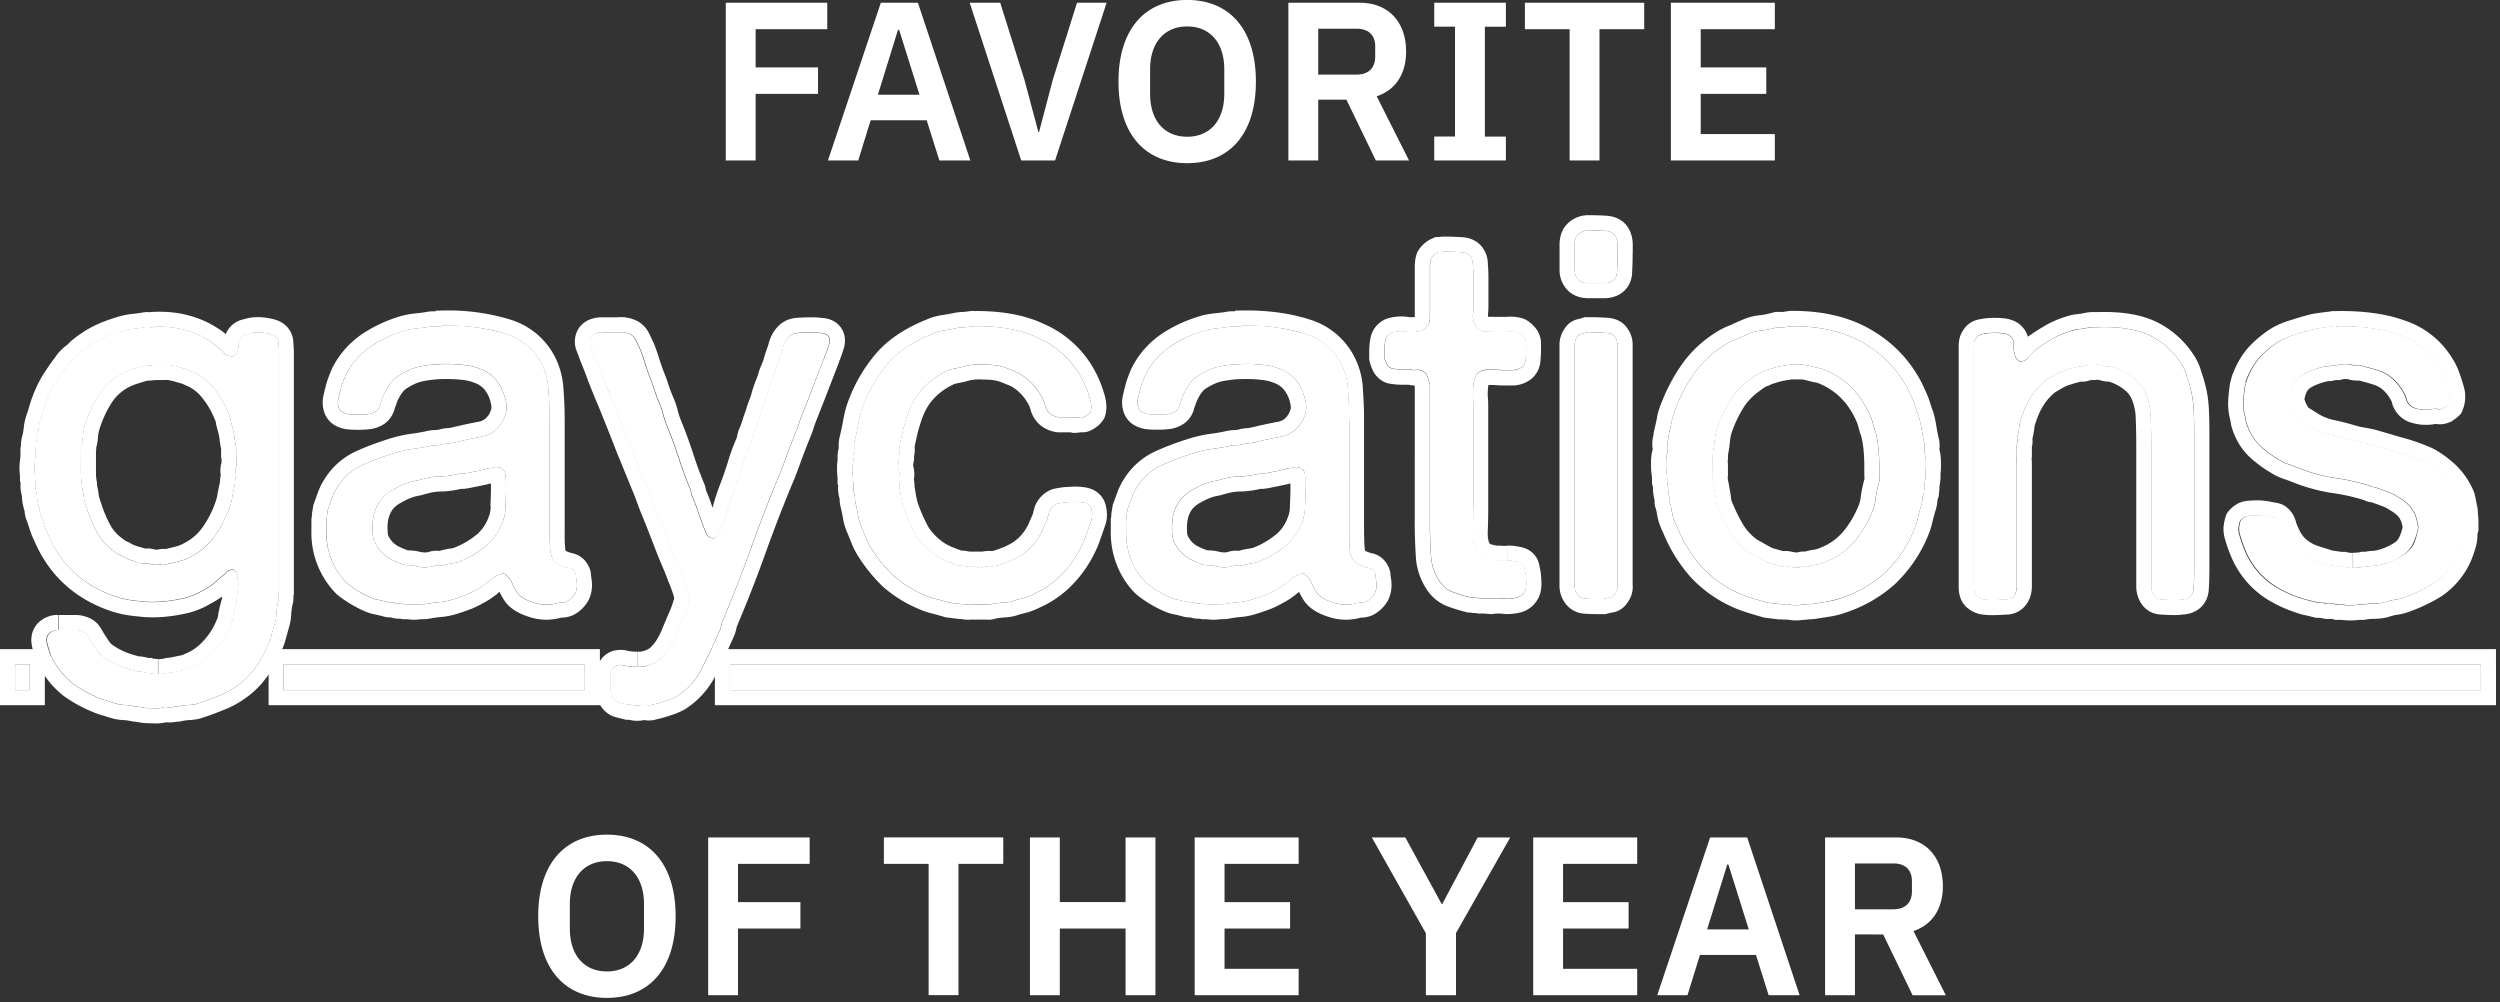 <svg xmlns="http://www.w3.org/2000/svg" width="484" height="194" viewBox="0 0 484 194"><rect x="0" y="0" width="484" height="194" fill="#333333" stroke="none"/><path fill="#fff" d="M2.92 128.6h2.84v5.01H2.92zm52 0h58.3v5.01h-58.3zm86.4 0H480.3v5.01H141.32zm311.22-65.45q7.22-.1 12.13 1.7a14.2 14.2 0 0 1 8.72 8.42q.4 1.1.8 2.51.2.7.1 1.5a4 4 0 0 1-.3 1.1q-.2.2-.5.4-.3.1-.5.3-.5.2-1 .1a2.4 2.4 0 0 0-1 0q-.81.2-2.1.1a5 5 0 0 1-1.8-.5q-.8-.5-1.1-1.3a5 5 0 0 0-.7-1.7 10 10 0 0 0-2.51-2.91 8 8 0 0 0-2.4-1.2q-1.3-.4-2.81-.8a1.7 1.7 0 0 0-1-.1q-.5 0-1-.1-.6-.2-1.5-.2c-.9 0-1.1.07-1.5.2h-.6l-1 .2q-.5 0-1 .1-2.6.6-4.31 1.7t-2.31 3.71q-.2.7-.1 1.4.2.7.4 1.2.6 1.5 1.4 2.21.9.6 2.21 1.4 1.6 1 3.61 1.5 2 .4 4.01 1 1.3.4 2.61.6t2.61.6l4.11 1.2q2 .5 4.01 1.3l1 .4q.5.2 1 .5 2.01 1.2 3.51 2.71 1.5 1.5 2.51 3.81.2.7.4 1.9.2.7.2 1.5.1.7.1 1.6v1q-.2.7-.2 1.4c0 .7-.07.94-.2 1.4q-.3 1.1-.7 2.11t-.9 1.8a13 13 0 0 1-4.11 4.21 32 32 0 0 1-5.61 2.61q-.9.3-1.9.4-.9.2-1.8.5-1 .2-2 .2c-1 0-1.34.07-2 .2h-1q-.5.1-1.4.1c-.9 0-1.07-.03-1.4-.1h-1.1q-.6-.2-1.3-.2-.7.1-1.2-.1-.5-.1-1.3-.1l-1.6-.4a22 22 0 0 1-6.91-2.91 15 15 0 0 1-5.51-6.62q-.6-1.4-1.1-3.11-.2-.6-.2-1.4.1-.9.3-1.4.3-.4 1-.8.5-.2 1.4-.2.9-.1 1.8 0t1.7.3q.9.1 1.2.3.7.5.9 1.5.3.9.7 1.7a8 8 0 0 0 2.71 3.41q1.2.9 2.71 1.4 1.5.5 3.21 1l2.11.3h.6q.7.2 1.8.2 1.2 0 2-.2.7 0 1.1-.1.6-.1 1.2-.1l1.1-.2q2.91-.8 4.61-2.11c1.7-1.31 1.94-2.34 2.41-4.41q.2-.5.1-1.1t-.2-.9a6 6 0 0 0-1.4-2.81 9 9 0 0 0-2.31-1.8q-.9-.6-2-1l-2.21-.8q-.3-.1-.6-.1-.2 0-.5-.2a40 40 0 0 0-7.12-1.6q-3.6-.6-6.82-1.9-1-.4-1.9-.7a8 8 0 0 1-1.7-.8 22 22 0 0 1-3.51-2.51 10 10 0 0 1-2.51-3.51q-.3-.7-.5-1.4-.1-.7-.3-1.5-.3-1.2-.2-2.71.1-1.6.3-2.71.2-.5.2-.8.1-.4.3-.8.9-2.3 2.41-4.01a19 19 0 0 1 3.61-3.01q1.5-.9 3.31-1.4 1.8-.6 3.81-1.1l1.3-.2 1.5-.2q.3-.1.8 0t.7-.1Zm-46.28.2q6.31-.2 10.12 1.7a14.7 14.7 0 0 1 6.11 5.71q.6 1 .9 2.21a22 22 0 0 1 1.3 6.42q.1 2.2.1 4.51v26.36q0 1.7-.1 3.41 0 1.7-1.3 2.21a3 3 0 0 1-1.1.2q-.5.1-1.1.1-1.3 0-2.51-.1-1.2 0-1.7-.8a3 3 0 0 1-.5-1.8V86.32q0-2.7-.1-5.31-.1-2.7-.9-4.61a7.3 7.3 0 0 0-2.4-3.21 12 12 0 0 0-3.71-2q-.6-.2-1.3-.2-.6-.1-1.2-.3a6 6 0 0 0-1.6 0q-1 0-1.4.1-.4.2-.7.2-.3-.1-.7 0-1.3.3-2.51.7-1.1.3-2.11.9-.4.2-.7.4t-.7.4q-3.5 2.5-5.11 7.52-.3.8-.4 1.7-.1.8-.3 1.6-.2.5-.1 1 .1.4-.1.8v2.1q-.1.3-.1.7.1.4.1.9v23.76q0 1.11-.5 1.8-.5.8-1.8.8-1.2.1-2.51.1-.81 0-1.5-.1a2.4 2.4 0 0 1-1.2-.5q-.8-.5-.8-1.9V66.96q0-.9.4-1.4.3-.6 1-.8a12 12 0 0 1 4.2-.2q.8.1 1.1.3 1.1.7 1 1.8-.1 1 .3 2.31.2.6.8 1 1.2.1 1.9-.9a9 9 0 0 1 1.6-1.6q1.4-1 2.81-1.8a16 16 0 0 1 5.11-1.9q1-.1 1.9-.3.5-.1 1-.1h1Zm-33.6 24.55q.2.6.2 1.9 0 1.2-.1 1.7v1l-.2 1.5q0 .6-.1 1.4-.2.6-.3 1.2 0 .6-.2 1.2-.4 1.3-.7 2.61t-.8 2.41a24 24 0 0 1-5.61 8.12 23.6 23.6 0 0 1-11.03 5.51l-2.51.4q-.6.1-1.3.1-.6.1-1.2.1-.4.1-1.2.1-.7 0-1-.1-.4-.1-.8-.1-.4.1-.7 0h-.6l-2.41-.3q-1.4-.4-2.71-.8a22 22 0 0 1-9.93-6.11 27 27 0 0 1-4.81-7.82q-.5-1-.8-2l-.4-2.1q-.2-.4-.2-.6.1-.3 0-.7-.2-.8-.3-1.6 0-.9-.2-1.7v-.8q0-.4-.1-.9t-.1-1.7q0-1.3.2-1.9.2-.7.1-1.4t.1-1.4a4 4 0 0 0 .1-.8l.2-.9q.3-1.2.5-2.41a31 31 0 0 1 4.41-8.93q2.2-3 5.31-5.01 1.2-.8 2.51-1.3 1.3-.6 2.71-1.2 1.2-.5 2.61-.6 1.4-.2 2.81-.6h1.3l1.3-.2q8.92-.1 14.83 3.71a22 22 0 0 1 8.52 9.92q.5 1 .8 2t.7 2.11q.3 1.1.5 2.41.2 1.2.5 2.51.1.5 0 1.1 0 .5.1 1Zm-8.92 5.72q.2-.7.1-1.6v-1.7q0-3.91-.7-6.62-.3-.8-.5-1.6a9 9 0 0 0-.5-1.5q-2.81-6.51-8.92-9.02-.7-.3-1.5-.4l-1.6-.4q-.8-.2-1.7-.2h-1.8l-1.8.3q-1 .2-1.9.5-.8.2-1.6.6-.7.2-1.3.6t-1.1.8a14 14 0 0 0-3.91 4.11q-1.5 2.4-2.61 5.61-.3 1-.4 2.11-.1 1-.3 2.1-.1.4-.1 1.3-.1.3-.1.7.1.4.1.9v2q0 1 .2 1.8l.2 1.2q.2 1 .3 2a7 7 0 0 0 .6 1.7q1 2.4 2.31 4.51a13 13 0 0 0 3.41 3.51q.5.3.9.5t.9.5q.8.5 1.7.9 1 .3 2.11.6.5.2.9.2a2.4 2.4 0 0 1 1 0q.3.1 1.2.2 1 .1 1.5-.1.4-.1.8 0 .4 0 .8-.2.8-.2 1.6-.3.8-.2 1.5-.5a14 14 0 0 0 5.51-3.91 23 23 0 0 0 3.51-5.91q.5-1.2.6-2.51.2-1.4.6-2.81Zm-58.01-39.3q-.8-.6-.9-2.1v-4.81q0-.9.3-1.5.4-.8 1.6-1.2a.4.4 0 0 1 .4 0q.3 0 .5-.1 1.7 0 3.21.1 1.5.1 2.01 1.2.3.6.3 1.5v1.7q0 1.8-.1 3.41 0 1.6-1.3 2.1a3 3 0 0 1-1.1.2h-3.21q-1 0-1.7-.5Zm7.42 56.84v2.11q.1 1-.4 1.6-.3.6-.9.8-.6.1-1.4.3h-1.5q-1.3 0-2.31-.1a2.1 2.1 0 0 1-1.4-1q-.4-.6-.4-1.5V66.96q0-1.1.5-1.7.3-.5.8-.6t1.1-.3q.2 0 .4.1.3 0 .5-.1 1.3 0 2.61.1 1.4 0 1.9.8.5.6.5 1.6zm-33.62-62.45q1.5 0 3.01.1 1.5 0 2.11.8.5.6.5 1.7.1 1 .1 2.1v5.81q0 .8-.1 1.7 0 .8.2 1.4.4 1.41 1.8 1.8.5.1.9.1h3.71q1.6-.1 2.31.2.9.6 1.2 1.2.2.4.2.9v1q0 1.1-.1 2.11-.1.9-.7 1.4t-1.7.6h-2.21q-1.1-.1-2.2-.1c-1.1 0-1.37.1-1.9.3q-.7.3-1 1t-.4 1.7q-.1.9-.1 2 .1 1 .1 2v19.85q0 2.2-.1 4.71 0 2.4.9 3.71.5.8 1.3 1.1t1.9.5q.3.1.6.1.4-.1.7 0h1.3q1 0 1.8.2.9.1 1.3.7.2.3.3 1.1.2.7.2 1.5.1.8 0 1.6-.1.7-.4 1.1-.4.7-1.5 1-.8.2-1.8.2-1-.1-1.8-.1-.6 0-1.2.1-.6 0-1.1-.1h-1.2q-.5-.1-1-.1a4 4 0 0 0-.9-.1 27 27 0 0 1-3.51-1.1 5.5 5.5 0 0 1-2.41-2.11 9.7 9.7 0 0 1-1.6-5.01q-.2-3.1-.2-6.62V74.5q-.3-1.3-.6-1.9-.2-.6-1.4-1-.4-.1-.8 0c-.4.1-.53.03-.8-.1h-1.6q-1.3 0-2.2-.2-.8-.3-1.1-1.2a4 4 0 0 1-.3-.9v-1q0-1.4.2-2.31.2-1 1.2-1.5a6 6 0 0 1 2.81-.2q1.8.2 3.01-.2a3.5 3.5 0 0 0 1.4-1.4q.2-.6.2-1.5v-9.52q0-.9.2-1.5.4-.8 1.5-1.3h.5q.3-.1.5-.1Zm-13.14 63.55q.3 1.6-.3 2.71-.6 1-1.6 1.5a3 3 0 0 1-1.1.2q-.5 0-1.1.2a8 8 0 0 1-4.41-.3q-2.1-.7-2.91-1.8a10 10 0 0 1-.9-1.6q-.4-1-1-1.6-.2-.2-.5-.4-.2-.2-.6-.1-1.11.3-2.1 1.1-.9.8-1.8 1.4a27 27 0 0 1-2.81 1.5q-1.5.6-3.21 1.1-1 .3-2.21.4-1.1.1-2.21.3-.5.1-.9.1h-.7a6 6 0 0 1-2.1 0h-.9q-.5-.1-1-.1c-.5 0-.64-.07-.9-.2a3 3 0 0 0-.7-.1q-.2.1-.5 0l-1.6-.4a6 6 0 0 1-1.5-.4 20 20 0 0 1-4.91-2.91 13 13 0 0 1-3.01-4.71q-.9-2.2-.9-5.31v-2.1q.1-.5.1-1l.2-1.2.8-2.21q.4-1.1 1-2a11 11 0 0 1 4.91-4.31 54 54 0 0 1 6.82-2.51q1.4-.4 2.91-.6 1.5-.2 3.01-.5.7-.2 1.3-.2.7 0 1.5-.2.7-.2 1.4-.2.7-.1 1.5-.3 2.5-.6 4.71-1a5.7 5.7 0 0 0 3.51-2.31q.6-.8 1-2 .4-1.3 0-2.81-.6-2.4-1.8-3.81a7.3 7.3 0 0 0-3.21-2.21 11 11 0 0 0-2.91-.7 28 28 0 0 0-6.92 0q-1.7.2-2.91.6-1.7.6-3.31 1.7-.8.6-1.5 1.6-.6.9-1.1 2-.3.8-.6 1.7-.2.9-.9 1.4-.4.3-1.4.5-.9.1-1.9.1c-1 0-1.34-.03-2-.1a3 3 0 0 1-1.3-.5q-.4-.3-.6-1a3 3 0 0 1 0-1.5q.3-1.3.6-2.41.4-1.2.9-2.31a14.6 14.6 0 0 1 4.81-5.41 24 24 0 0 1 7.22-3.21q1-.2 2-.3a28 28 0 0 0 2.21-.3q.4-.1 1.3 0 .9 0 1.1-.2a38 38 0 0 1 12.23 1.6 11.5 11.5 0 0 1 7.32 6.52q.9 2.01 1 4.71.2 2.61.2 5.51v22.15q0 1.4.1 2.71.1 1.3.6 2.1.5.7 1.3 1 .9.4 1.7.6.8.1 1.2.9.2.3.2.6c0 .3.03.47.1.8Zm-14.34-11.12q.6-1.41.6-3.21.1-1.9.1-3.91 0-1.1-.1-2c-.1-.9-.33-1.07-.8-1.4q-.3-.2-1.4-.2-.2.2-.7.2c-.5 0-.63.07-.9.2q-.81.2-1.8.4l-2.01.4q-.3 0-.7.1h-.7q-1.5.4-3.31.5-1.71 0-3.21.4-.8.2-1.5.4-.6.1-1.4.3-1.6.5-3.01 1.3a8 8 0 0 0-2.41 1.8 7 7 0 0 0-1.5 2.71q-.5 1.5-.4 3.71 0 1 .3 1.9.4.81.9 1.5a7 7 0 0 0 2.1 1.9q1.3.7 2.81 1.2.5.1 1 .1c.5 0 .67.03 1 .1q.7.2 1.7.3 1.11 0 1.8-.2.6-.2 1.2-.1.6 0 1.2-.2.81-.2 1.5-.3.8-.1 1.5-.4 2.9-1.2 4.91-2.91a10.7 10.7 0 0 0 3.21-4.61Zm-63.56-38q7.42-.1 12.33 2.21a17.7 17.7 0 0 1 7.92 6.72q1.3 2 2.21 4.91.2.5.3 1.3c.1.8.03 1-.1 1.4q-.3.5-1 .9-.3.2-.6.2-.3-.1-.7 0t-.8.1q-.4-.1-.8-.1h-2.11a3.5 3.5 0 0 1-1.7-.6q-.8-.6-1.1-1.7a7 7 0 0 0-.8-1.9q-1.5-2.61-3.91-4.11-.8-.5-1.7-.8-.9-.4-1.9-.7-1.4-.4-3.71-.4-2.31-.1-3.81.4-.7.2-1.3.3t-1.3.3a15 15 0 0 0-4.61 3.01 13 13 0 0 0-3.11 4.51q-.4.9-.7 1.9-.3.9-.6 2l-.6 2.71q-.1.5-.1 1.1.1.6-.1 1.1v.8q-.1.4-.2 1.3 0 .9.2 1.3.1.5 0 1a2.4 2.4 0 0 0 0 1q.1.4.1 1.4.2.8.3 1.7.2.9.4 1.7a31 31 0 0 0 2.51 5.61q1.5 2.3 4.11 4.01a22 22 0 0 0 3.9 1.7q.5.1.8.1c.3 0 .47.03.8.1q.3.1 1 .1h1.1q0 .1.4.1.2-.1.5 0 .3 0 .6-.1.7-.2 1.3-.1.7 0 1.4-.2 2.6-.8 4.51-2a11.7 11.7 0 0 0 4.11-5.01l.8-1.81q.2-.8.4-1.5.3-.8 1-1.3.3-.3 1.2-.4.9-.2 1.91-.2 1.1-.1 2 0 1 .1 1.4.4.6.4.7 1.2.2.8 0 1.7-.5 1.5-1 2.91-.4 1.3-1.1 2.61-1.5 3.02-3.81 5.31a17 17 0 0 1-5.41 3.71q-.8.4-1.71.7-.9.2-1.9.5-1.1.4-2.21.4-1.1.1-2.21.3-.4.2-.8.1a1.6 1.6 0 0 0-.8 0h-2.51q-.7.1-1.3-.1h-.5l-2.41-.3q-1.3-.4-2.51-.7t-2.3-.8a22 22 0 0 1-6.01-3.81 28 28 0 0 1-4.31-5.41 11 11 0 0 1-.9-1.8l-.8-2a9 9 0 0 1-.7-2.31q-.2-1.2-.5-2.41-.1-.4-.1-.8c0-.4-.03-.53-.1-.8q-.2-.6-.2-1.3.1-.7-.1-1.3v-1q-.1-.5-.1-1.4c0-.9.03-1.07.1-1.4s.07-.63 0-.9q0-.4.1-.8.2-.7.1-1.4 0-.7.2-1.3.4-1.7.7-3.41t.9-3.21a27 27 0 0 1 5.11-8.42q3-3.21 8.22-5.31a9 9 0 0 1 2.41-.7q1.3-.2 2.71-.5.7-.1 1.4-.1zm-71.97 1.21h3.01q1.7-.1 2.51.4t1.1 1.3q.4.8.8 1.7.5 1.3.9 2.61t.9 2.61q.5 1.2.9 2.51.4 1.2.9 2.41.5 1.1.8 2.31.3 1.2.8 2.41 1.2 2.9 2.21 6.01 1 3.11 2.21 6.01.2.4.2.8 0 .3.2.6.6 1.4 1.1 2.91l1 2.81q.3.7.6 1.5.3.7 1 .9.8.3 1.2-.5.5-.9.7-1.4.8-1.7 1.3-3.61.5-1.9 1.2-3.71.9-2.3 1.6-4.61.7-2.4 1.7-4.61l.3-1.3q.4-.9.7-1.8.3-1 .6-1.8.2-.5.3-.9t.3-.9q.5-1.2.8-2.41.4-1.3.9-2.51.2-.5.3-.9t.3-.9q.4-.9.7-1.8.3-1 .6-1.9.3-.8.5-1.6.3-.9.8-1.5.7-.9 1.9-1 1.3-.1 2.81-.1.8 0 1.5.1.8 0 1.3.3.9.6.5 1.9t-.7 2l-.2.4q0 .2-.1.4-1.1 2.81-2.2 5.71l-2.21 5.61q-.3.8-.5 1.5-.2.6-.5 1.3-.8 2.01-1.6 4.11-.7 2-1.5 4.01a272 272 0 0 0-5.41 13.93 269 269 0 0 1-5.41 13.93l-.4 1q-.1.6-.3 1.2a152 152 0 0 1-3.41 7.32 13.5 13.5 0 0 1-5.01 5.71q-1.1.6-2.21.9-1.1.4-2.51.7-.5.2-1.1.1a3 3 0 0 0-1.1 0q-.8.2-1.6 0-.4-.1-1-.1l-1.6-.4a2 2 0 0 1-1.1-.8q-.5-.6-.6-1.5v-3.21q.1-.6.4-1 .7-1.11 2.41-.6 1.1.2 2.41.2c1.31 0 1.64-.13 2.31-.4q1.5-.5 2.41-1.5a10 10 0 0 0 1.7-2.31q.7-1.2 1.2-2.61l1.2-2.81q.4-.9.8-2.2.5-1.3.1-2.71-.5-1.6-1.1-3.01-.5-1.4-1.1-2.81-.9-2.1-1.7-4.21a298 298 0 0 0-2.7-6.82q-.5-1.3-1-2.71l-3.61-8.82a539 539 0 0 0-5.31-13.23q-.8-2.2-1.7-4.41-.2-.6-.6-1.6-.4-1.11.1-1.8.3-.5 1.2-.7a.4.4 0 0 1 .4 0q.3 0 .5-.1m-4.92 47.91q.3 1.6-.3 2.71-.6 1-1.6 1.5a3 3 0 0 1-1.1.2q-.5 0-1.1.2a8 8 0 0 1-4.41-.3q-2.1-.7-2.91-1.8-.5-.7-.9-1.6-.4-1-1-1.6-.2-.2-.5-.4-.2-.2-.6-.1-1.1.3-2.11 1.1-.9.8-1.8 1.4a27 27 0 0 1-2.81 1.5q-1.5.6-3.21 1.1-1 .3-2.21.4-1.1.1-2.21.3-.5.1-.9.1h-.7a6 6 0 0 1-2.1 0h-.9q-.5-.1-1-.1c-.5 0-.63-.07-.9-.2a3 3 0 0 0-.7-.1q-.2.1-.5 0l-1.6-.4a6 6 0 0 1-1.5-.4q-3-1.3-4.91-2.91a13 13 0 0 1-3.01-4.71q-.9-2.2-.9-5.31v-2.1q.1-.5.1-1l.2-1.2.8-2.21q.4-1.1 1-2a11 11 0 0 1 4.91-4.31 54 54 0 0 1 6.82-2.51q1.4-.4 2.91-.6 1.5-.2 3.01-.5.7-.2 1.3-.2.7 0 1.5-.2.7-.2 1.4-.2.7-.1 1.5-.3 2.5-.6 4.71-1a5.7 5.7 0 0 0 3.51-2.31q.6-.8 1-2 .4-1.3 0-2.81-.6-2.4-1.8-3.81a7 7 0 0 0-3.21-2.21 11 11 0 0 0-2.91-.7 28 28 0 0 0-6.92 0q-1.71.2-2.91.6-1.7.6-3.31 1.7-.8.6-1.5 1.6-.6.9-1.1 2-.3.8-.6 1.7-.2.9-.9 1.4-.4.3-1.4.5-.9.1-1.9.1c-1 0-1.34-.03-2-.1a3 3 0 0 1-1.3-.5q-.4-.3-.6-1a3 3 0 0 1 0-1.5q.3-1.3.6-2.41.4-1.2.9-2.31a14.6 14.6 0 0 1 4.81-5.41 24 24 0 0 1 7.22-3.21q1-.2 2-.3 1.1-.1 2.21-.3.4-.1 1.3 0 .9 0 1.1-.2a38 38 0 0 1 12.23 1.6 11.5 11.5 0 0 1 7.32 6.52q.9 2.01 1 4.71.2 2.61.2 5.51v22.15q0 1.4.1 2.71.1 1.3.6 2.1.5.7 1.3 1 .9.4 1.7.6.81.1 1.2.9.2.3.2.6c0 .3.03.47.1.8Zm-14.33-11.12q.6-1.41.6-3.21.1-1.9.1-3.91 0-1.1-.1-2a2 2 0 0 0-.8-1.4q-.3-.2-1.4-.2-.2.2-.7.2c-.5 0-.63.07-.9.2q-.8.2-1.8.4l-2 .4q-.3 0-.7.1h-.7q-1.5.4-3.31.5-1.71 0-3.21.4-.8.2-1.5.4-.6.1-1.4.3-1.6.5-3.01 1.3a8 8 0 0 0-2.41 1.8 7 7 0 0 0-1.5 2.71q-.5 1.5-.4 3.71 0 1 .3 1.9.4.81.9 1.5a7 7 0 0 0 2.1 1.9q1.3.7 2.81 1.2.5.1 1 .1c.5 0 .67.03 1 .1q.7.2 1.7.3 1.11 0 1.8-.2.6-.2 1.2-.1.6 0 1.2-.2.8-.2 1.5-.3.8-.1 1.5-.4 2.91-1.2 4.91-2.91a10.7 10.7 0 0 0 3.21-4.61ZM53.24 65.05q.7.5.7 1.5.1 1 .1 2.1v45.91q-.2.5-.1 1 .1.4-.1.9-.2 1-.3 2 0 1.11-.3 2.1-.3 1.11-.6 2.1a8 8 0 0 1-.7 2.01 19 19 0 0 1-2.61 4.71 14 14 0 0 1-3.61 3.51q-1.7 1.2-3.61 1.9a44 44 0 0 1-4.11 1.5q-.9.2-1.8.2-.9.1-1.8.3h-.6a1 1 0 0 1-.4.1 2.4 2.4 0 0 1-1 0 1.5 1.5 0 0 0-.9.1q-.7.2-2.21.1-1.4 0-2-.2-.3 0-.6-.1h-.4q-.9-.2-1.8-.3-.9 0-1.7-.2t-1.6-.5q-.8-.2-1.6-.5a26 26 0 0 1-5.41-2.91 15 15 0 0 1-3.81-4.51q-.2-.2-.3-.5 0-.2-.2-.5-.3-.8-.7-2.31-.3-1.41.6-2.1.6-.5 1.6-.5h3.31a3 3 0 0 1 1.1.2q.9.3 1.3 1t.9 1.5l.8 1.2q.5.7 1 1.1a17 17 0 0 0 6.01 2.81q.6.2 1.2.2a8 8 0 0 1 1.3.3h.6q.7.2 1.7.2c1 0 1.27-.07 1.8-.2q.3-.1.8-.1 1-.2 1.9-.4.9-.1 1.7-.5a12 12 0 0 0 4.71-3.31 16 16 0 0 0 3.11-4.91q.4-.9.5-1.9.2-1 .5-2.11.2-.5.2-1c0-.5.03-.67.1-1q.1-.3.1-1 .2-.8 0-1.7-.1-.5-.1-.9a.8.8 0 0 0-.1-.7q-.2-.2-.3-.2l-.3-.3q-1 0-1.5.6-.4.5-1 .9l-1.6 1.4q-.8.6-1.8 1.1-1.4.9-3.51 1.5-2.1.5-4.41.7-2.3.2-4.61-.1-2.3-.2-4.21-.8-9.42-3.1-13.23-11.93-.5-1-.8-1.9-.3-1-.7-2.11-.2-.5-.2-.9c0-.4-.07-.57-.2-.9q-.2-.7-.3-1.4 0-.8-.2-1.5a3 3 0 0 1-.1-.7q.1-.4 0-.8 0-.4-.1-.8v-.8a8 8 0 0 1 0-2.51q.1-.6.1-1.2v-1.1a4 4 0 0 0 .1-.8q0-.4.1-.9.3-1.11.4-2.1a9 9 0 0 1 .5-2.21q.4-1.2.7-2.31.4-1.2.9-2.31.7-1.6 1.6-2.91a41 41 0 0 1 1.9-2.71 6 6 0 0 1 1.8-1.8l.4-.4.4-.4 1-.8 1.2-.8a21 21 0 0 1 5.92-2.5q1-.3 2-.4a28 28 0 0 0 2.21-.3q.4-.1 1 0 .7.1 1-.1a19 19 0 0 1 5.71.6 16 16 0 0 1 5.91 2.9l1.2 1q.5.4.9.9.5.4 1.5.4l.3-.3q.2-.2.4-.5.3-.8.3-1.6.1-.8.6-1.4.3-.4 1.2-.6.9-.3 1.9-.3c1 0 1.3.07 1.9.2q1 .2 1.4.5Zm-7.52 25.26q.1-.4.1-1 0-.7-.1-1.1v-1.6q-.2-.9-.3-1.7-.1-.9-.3-1.7l-.4-1.5a6 6 0 0 0-.4-1.5 19 19 0 0 0-2.91-5.01A10.5 10.5 0 0 0 37 71.89a7 7 0 0 0-1.7-.6q-.9-.3-1.9-.5a5 5 0 0 0-1.8-.1h-1.8q-.5.1-1 .1-.4 0-.9.1-1.9.5-3.21 1a11.6 11.6 0 0 0-5.31 4.21 23 23 0 0 0-3.01 6.52q-.2.8-.3 1.6 0 .7-.2 1.5-.2.3-.2.7.1.4 0 .7v4.51q0 1.1.2 2.11v.5q.1.3.1.5.2.9.3 1.8.2.9.5 1.7.8 2.6 2 4.81t3.21 3.61l.8.6q.4.2.9.4a8 8 0 0 0 1.7.8q.9.3 2 .6.5.1.9.1.5-.1 1 .1.3.1 1 .1c.7 0 .8-.03 1-.1s.4-.07.6 0q.4 0 .8-.1.9-.2 1.7-.4t1.6-.5q3.41-1.5 5.41-4.21a22 22 0 0 0 3.21-6.31q.3-.9.4-1.8.2-1 .4-1.9.1-.4.1-.7 0-.4.1-.8.2-.5 0-1-.1-.6.1-1.2Z"/><path fill="#fff" d="M5.76 128.6H2.92v5.01h2.84zm107.45 0h-58.3v5.01h58.3zm367.09 0H141.32v5.01H480.3zM8.68 136.53H0v-10.86h8.68zm107.46 0H52v-10.86h64.14zm367.09 0H138.4v-10.86h344.82zM434.8 73.97q0 .3-.2.8-.2 1.1-.3 2.71-.1 1.5.2 2.71.2.8.3 1.5a10.6 10.6 0 0 0 3.01 4.91 22 22 0 0 0 3.51 2.51 8 8 0 0 0 1.7.8q.9.3 1.9.7a32 32 0 0 0 6.82 1.9q3.71.5 7.12 1.6.3.2.5.2.3 0 .6.1l2.21.8q1.1.4 2 1a9 9 0 0 1 2.31 1.8 6 6 0 0 1 1.4 2.81q.1.3.2.9t-.1 1.1q-.7 3.1-2.41 4.41c-1.71 1.31-2.67 1.57-4.61 2.11l-1.1.2q-.6 0-1.2.1l-.22.04q-.36.06-.88.06l-.21.05q-.75.15-1.8.15v-2.92q.97-.02 1.3-.11l.35-.09h.36l.36-.01h.06l.08-.02.11-.02q.7-.12 1.39-.13l.7-.13a11 11 0 0 0 3.52-1.58c.38-.29.94-1.01 1.33-2.73l.04-.15-.04-.2-.02-.08-.03-.09-.02-.09a4 4 0 0 0-.64-1.49l-.05-.05-.05-.06q-.53-.6-1.58-1.22l-.09-.05-.08-.06a7 7 0 0 0-1.38-.69l-2.02-.73c-.6-.04-1.1-.23-1.47-.42a39 39 0 0 0-6.33-1.4h-.05l-.04-.01a35 35 0 0 1-7.42-2.07q-.93-.37-1.74-.64-1.23-.4-2.33-1.1a25 25 0 0 1-3.88-2.79 12.5 12.5 0 0 1-3.27-4.56q-.38-.87-.62-1.75l-.05-.19-.03-.2q-.07-.53-.24-1.21a12 12 0 0 1-.28-3.61q.1-1.7.34-3.04l.05-.29.1-.25v-.1l.09-.35q.17-.67.46-1.27a16 16 0 0 1 2.89-4.77l.03-.04.03-.03a23 23 0 0 1 4.14-3.45l.04-.03.05-.03a16 16 0 0 1 3.93-1.68q1.9-.63 3.98-1.15l.15-.04.15-.02 1.24-.19h.03l.03-.01 2.15-.27.04-.04 1.19-.02c5.04-.07 9.47.52 13.18 1.88a17 17 0 0 1 9.08 7.29l.22.35q.74 1.24 1.19 2.6.44 1.19.84 2.63.37 1.33.19 2.67v.06a7 7 0 0 1-.58 2l-.21.42-.33.33q-.46.45-.95.77l-.33.22h-.02l-.14.14-.56.22q-1.22.5-2.58.27c-.91.2-1.89.21-2.84.14h-.11l-.11-.03c-.89-.14-2-.36-2.86-.88l-.05-.03a5.5 5.5 0 0 1-2.29-2.76l-.07-.19-.04-.2a3 3 0 0 0-.33-.79l-.04-.06-.03-.06a7 7 0 0 0-1.74-2.02 6 6 0 0 0-1.48-.73q-1.25-.38-2.7-.77s-.24 0-.24 0q-.8 0-1.58-.16l-.18-.04-.17-.06-.14-.03a4 4 0 0 0-1.02.03l-.45.15h-.79l-.22.04-.12.03-.12.02-.13.03-.12.02-.28.06h-.29q-.2 0-.4.04c-1.48.35-2.56.8-3.33 1.3-.32.2-.76.67-1.05 1.91l-.02.07-.02.07-.02.08a6 6 0 0 0 .76 1.65l.73.47 1.17.73v.01a10 10 0 0 0 2.74 1.14q2.08.42 4.17 1.05h.02q1.11.34 2.19.51 1.49.23 2.96.68l4.09 1.2q2.17.56 4.32 1.41l1 .4q.73.3 1.42.71 2.28 1.36 4.07 3.15a15 15 0 0 1 2.81 4.04l.31.67.08.18.05.19q.25.88.45 2.08.25.96.26 1.94.1.85.1 1.8v1.41l-.11.39a2 2 0 0 0-.09.6 8 8 0 0 1-.31 2.17q-.34 1.26-.81 2.42-.48 1.2-1.13 2.25a16 16 0 0 1-5.02 5.14l-.04.02-.04.02a34 34 0 0 1-6.14 2.85h-.03l-.03.02q-1.13.38-2.32.51-.69.17-1.39.39l-.17.06-.18.04q-1.27.26-2.58.26-.7 0-1.43.14l-.28.06h-1.05q-.8.11-1.64.1a10 10 0 0 1-1.64-.1h-1.34l-.45-.15-.25-.05q-.96.11-2-.17-.17-.02-.63-.03h-.36l-.35-.09-1.48-.37q-.92-.16-1.82-.48l-.84-.29a25 25 0 0 1-5.27-2.56 18 18 0 0 1-4.8-4.67s-.01-.02-.01-.02q-1.06-1.53-1.79-3.22-.68-1.59-1.22-3.43a7 7 0 0 1-.32-2.23v-.16l.02-.16c.08-.71.22-1.48.49-2.17l.14-.36.23-.31a6 6 0 0 1 1.89-1.59l.18-.1.19-.08c.78-.31 1.61-.4 2.33-.41q1.14-.11 2.28.02.98.1 1.89.32.48.06.95.17c.29.07.73.2 1.17.46l.19.12.04.03.04.03a5.2 5.2 0 0 1 2.02 3.08q.23.65.5 1.2l.02.05.02.05c.43.94.94 1.59 1.49 2.05l.24.18.03.02.03.03q.8.6 1.88.97 1.37.45 2.91.91l1.68.24h.8l.39.11c.11.03.42.09 1 .09v2.92l-.53-.01a6 6 0 0 1-1.28-.19h-.6l-2.11-.3a90 90 0 0 1-3.21-1q-1.5-.5-2.71-1.4a8 8 0 0 1-2.58-3.14l-.13-.27q-.4-.8-.7-1.7a2.3 2.3 0 0 0-.9-1.5 2 2 0 0 0-.79-.24l-.41-.06q-.6-.15-1.26-.24l-.45-.06q-.9-.1-1.8 0-.9 0-1.4.2-.7.4-1 .8l-.09.28q-.14.45-.21 1.13v.39q.06.57.2 1.01.5 1.7 1.1 3.11.6 1.4 1.5 2.71a15 15 0 0 0 4.01 3.91 23 23 0 0 0 6.91 2.91l1.6.4q.8 0 1.3.1.5.2 1.2.1.7 0 1.3.2h1.1q.38.07.98.1h.43q.9 0 1.4-.1h1l.5-.09q.5-.07 1-.1l1-.03q.5-.03 1-.1l.5-.09q.9-.3 1.8-.5a9 9 0 0 0 1.9-.4q3.1-1.1 5.61-2.61a13 13 0 0 0 4.81-5.53l.21-.49q.4-1 .7-2.11.2-.7.2-1.4c0-.7.07-.94.2-1.4v-1q0-.9-.1-1.6 0-.8-.2-1.5-.15-.9-.3-1.52l-.1-.38a12 12 0 0 0-2.51-3.81 18 18 0 0 0-3.01-2.4l-.49-.31q-.37-.23-.75-.39l-.25-.11-1-.4a30 30 0 0 0-3.51-1.17l-.5-.13-4.11-1.2q-.98-.3-1.95-.49l-.65-.11q-1.3-.2-2.61-.6-2-.6-4.01-1a13 13 0 0 1-3.61-1.5q-1.3-.8-2.21-1.4-.8-.7-1.4-2.21-.2-.5-.4-1.2a3 3 0 0 1 .05-1.23l.05-.18q.56-2.45 2.1-3.56l.21-.14q1.7-1.1 4.31-1.7.5-.1 1-.1l1-.2h.6l.15-.05q.55-.15 1.35-.15h.43q.62.05 1.07.2.38.08.75.09h.25q.5-.1 1 .11l1.45.4 1.35.4q1.3.4 2.4 1.2 1.6 1.3 2.51 2.91.5.8.7 1.7.3.8 1.1 1.3.5.3 1.8.5 1.3.1 2.1-.1a2.4 2.4 0 0 1 1 0q.43.09.88-.06l.13-.04q.15-.15.36-.24l.14-.06q.22-.15.39-.3l.11-.1q.15-.3.24-.77l.06-.33q.09-.7-.06-1.33l-.04-.18q-.4-1.4-.8-2.51a14 14 0 0 0-8.11-8.2l-.61-.22q-4.91-1.8-12.13-1.7l-.05.05q-.2.14-.65.06-.5-.1-.8 0l-1.5.2-1.3.2-.99.26q-1.47.39-2.82.85-1.8.5-3.31 1.4l-.49.33a19 19 0 0 0-3.11 2.68 14 14 0 0 0-2.41 4.01q-.2.4-.3.8Zm-9.99 36.29V83.9q0-1.73-.06-3.4l-.04-1.11a20 20 0 0 0-.6-4.11q-.3-1.2-.7-2.31-.3-1.2-.9-2.21a15 15 0 0 0-5.64-5.47l-.47-.25q-3.57-1.78-9.35-1.72l-.78.02h-1v-2.92h.96c4.46-.14 8.36.45 11.48 2.01a18 18 0 0 1 7.31 6.81q.79 1.34 1.19 2.86.42 1.19.74 2.46.58 2.22.69 4.69.1 2.28.1 4.64v26.36a69 69 0 0 1-.1 3.53c-.02.89-.2 1.86-.73 2.76a4.8 4.8 0 0 1-2.44 2.04q-.92.35-1.87.39-.69.1-1.38.11-1.37 0-2.66-.1a4.7 4.7 0 0 1-3.93-2.02 6 6 0 0 1-1.05-3.5V86.3q0-2.65-.1-5.2a10 10 0 0 0-.68-3.59l-.02-.05a4.4 4.4 0 0 0-1.45-1.96l-.05-.03-.04-.04a9 9 0 0 0-2.79-1.5 1 1 0 0 0-.38-.05h-.24l-.24-.04a10 10 0 0 1-1.32-.31h-.05q-.22-.01-.69.04h-.13l-.13.01q-.4 0-.61.02a4 4 0 0 1-1.49.29h-.35q-1.01.24-1.93.55l-.08.03-.08.02a5 5 0 0 0-1.37.59l-.1.06-.1.05q-.27.14-.39.22-.37.24-.77.45c-1.65 1.23-2.99 3.13-3.88 5.92l-.02.07-.03.07q-.17.44-.23 1v.04q-.12.97-.36 1.95v.05q.08.8-.11 1.53v2.09l-.06.19q.06.48.06.94v23.76c0 1.18-.27 2.42-1.05 3.5a4.8 4.8 0 0 1-4.03 2.02q-1.3.1-2.66.1-.98 0-1.92-.13a5.4 5.4 0 0 1-2.45-.99c-1.66-1.1-2.06-2.92-2.06-4.31V66.95c0-.92.19-2.01.85-2.97a4.4 4.4 0 0 1 2.67-2.04h.05l.05-.03q.63-.15 1.4-.26h.05a16 16 0 0 1 3.83 0h.05a6 6 0 0 1 2.3.76h.01a5 5 0 0 1 1.74 1.81q.25.47.4.97l.11-.08.03-.02.03-.02q1.49-1.06 3-1.93l.46-.27a19 19 0 0 1 3.48-1.49 10 10 0 0 1 2.35-.55h.04q.84-.09 1.56-.25h.03l.03-.01q.78-.16 1.58-.16v2.92h-.25q-.38.01-.75.09l-.46.09q-.7.14-1.45.21-.9.1-1.7.4-1.9.6-3.41 1.5l-.7.41q-1.05.64-2.11 1.39-.8.6-1.6 1.6l-.09.12q-.69.87-1.82.78-.6-.4-.8-1a6 6 0 0 1-.3-2.31q.09-1.03-.87-1.71l-.13-.09q-.22-.15-.73-.24l-.37-.06a10 10 0 0 0-1.11-.09h-.39q-.8 0-1.6.09-.7.1-1.1.2-.7.2-1 .8-.4.5-.4 1.4v47.05q.1 1.13.8 1.57.5.4 1.2.5.52.07 1.11.09h.39q1.3 0 2.51-.09 1.3 0 1.8-.8.44-.62.49-1.53V89.67q0-.5-.1-.9 0-.4.1-.7v-2.1q.2-.4.1-.8-.09-.43.05-.88l.05-.13q.15-.6.24-1.2l.06-.4q.1-.9.4-1.7 1.6-5.01 5.11-7.52l.38-.2.33-.2q.3-.2.7-.4.88-.52 1.83-.82l.27-.08q1.2-.4 2.51-.7.3-.07.54-.04l.16.04q.3 0 .7-.2.3-.08.94-.09h.46a6 6 0 0 1 1.6 0q.6.2 1.2.3.7 0 1.3.2 2.1.7 3.71 2a7 7 0 0 1 2.4 3.21q.81 1.9.9 4.61.1 2.61.1 5.31v27.43q.07.92.5 1.53.5.8 1.7.8.9.07 1.86.09h.64q.6 0 1.1-.09a3 3 0 0 0 1.1-.2q1.22-.47 1.3-2v-.21q.09-1.27.1-2.56v-.85Zm-93.25-20.05q0-.5-.1-.9 0-.4.1-.7 0-.68.06-1.07l.04-.23q.2-1.1.3-2.11.1-1.11.4-2.1a28 28 0 0 1 2.24-5l.37-.61a14 14 0 0 1 3.61-3.89l.3-.22.53-.4.58-.4q.6-.4 1.3-.6a8 8 0 0 1 1.6-.6q.9-.3 1.9-.5l1.8-.3h1.8q.9 0 1.7.2l1.6.4q.81.1 1.5.4 6.12 2.5 8.92 9.02.3.7.5 1.5t.5 1.6q.7 2.7.7 6.62v1.7q.1.9-.1 1.6-.4 1.4-.6 2.81-.1 1.3-.6 2.51a22 22 0 0 1-3.51 5.91l-.27.31a14 14 0 0 1-6.74 4.1q-.8.1-1.6.3l-.2.09q-.3.12-.6.11l-.2-.04q-.3-.04-.6.04l-.13.04q-.42.13-1.13.07l-.24-.02q-.68-.07-1.02-.15l-.19-.05a2.4 2.4 0 0 0-1 0h-.21q-.32-.06-.7-.2l-2.11-.6a14 14 0 0 1-1.7-.9l-.48-.27-.43-.23-.43-.23-.48-.28a13 13 0 0 1-3.41-3.51 32 32 0 0 1-2.31-4.51 7 7 0 0 1-.6-1.7q-.1-1-.3-2l-.2-1.2q-.15-.6-.19-1.32v-.49l-.01-2Zm-8.32 7.02q0 .2.2.6l.4 2.11q.3 1 .8 2a27 27 0 0 0 4.81 7.82 22 22 0 0 0 9.93 6.11q1.3.4 2.71.8l2.41.3h.6q.3.1.7 0 .4 0 .8.1a3 3 0 0 0 .68.1h.33q.81 0 1.2-.1.6 0 1.2-.1.7 0 1.3-.1l2.51-.4q1.3-.2 2.41-.6a24 24 0 0 0 8.62-4.91 24 24 0 0 0 5.61-8.12q.44-.97.72-2.08l.08-.32q.3-1.3.7-2.61.2-.6.2-1.2.07-.45.21-.9l.09-.3q.07-.6.09-1.09v-.31l.21-1.5v-1q.07-.37.09-1.15v-.56q0-1.3-.19-1.91a5 5 0 0 1-.09-.75v-.25q.07-.45.03-.84l-.04-.26q-.3-1.3-.5-2.5-.2-1.3-.5-2.41-.3-.82-.54-1.6l-.16-.51q-.3-1-.8-2a22 22 0 0 0-8.52-9.92q-5.91-3.8-14.83-3.71l-.63.1-.68.1h-1.3q-1.4.4-2.81.6-1.4.1-2.6.6-1.4.6-2.71 1.2-1.3.5-2.51 1.3l-.38.25a20 20 0 0 0-4.93 4.76l-.52.74a31 31 0 0 0-3.89 8.19l-.11.6q-.17.9-.4 1.8l-.1.48-.1.43a4 4 0 0 1-.1.8q-.2.7-.1 1.4t-.1 1.4q-.2.6-.2 1.91v.56q.03.77.1 1.15.1.5.1.9v.8q.2.8.2 1.7.1.8.3 1.6.1.4 0 .7m11.25-5.02q0 .54.07.88l.05.21.03.11.02.12.2 1.17q.2 1 .3 2 .09.36.22.67l.11.24.05.09.04.09q.9 2.16 2.06 4.04a10 10 0 0 0 2.56 2.66l.61.34.54.29.56.32.04.03q.56.34 1.19.64l.8.23 1.04.29.16.04.05.02q.62-.05 1.23.04l.27.05.18.03.1.03s.05 0 .08.02l.58.08.25.02h.06l.18-.05q.66-.16 1.32-.13l.28-.07q.86-.21 1.73-.33.52-.14.94-.32h.02l.02-.02a11 11 0 0 0 4.39-3.09 19 19 0 0 0 3.04-5.15q.31-.79.39-1.62v-.1l.02-.09a24 24 0 0 1 .68-3.2c0-.03.04-.17 0-.48l-.02-.16v-1.87q-.01-3.57-.58-5.78-.32-.86-.53-1.74-.15-.6-.35-1.06c-1.59-3.69-4.03-6.11-7.34-7.47h-.02l-.02-.02q-.3-.13-.71-.19l-.18-.02-.17-.04-1.6-.4a4 4 0 0 0-.99-.11h-1.56l-1.51.25q-.8.16-1.51.4l-.11.04-.11.03q-.47.11-1.01.38l-.24.12-.26.08a2 2 0 0 0-.48.22q-.51.34-.9.65l-.07.05-.07.05q-1.94 1.38-3.12 3.27a24 24 0 0 0-2.3 4.95q-.2.69-.27 1.48s0 .03 0 .03q-.11 1.13-.33 2.34l-.02.09v.04l-.02.09-.02.55v.47l-.06.19q.06.48.06.94v2Zm41.29-2.4c0 .67-.02 1.35-.1 1.93v.96l-.02.18-.18 1.36a14 14 0 0 1-.12 1.55l-.03.29-.09.27q-.1.3-.16.59-.05.9-.32 1.75-.37 1.2-.65 2.41-.36 1.53-.97 2.92a27 27 0 0 1-6.29 9.07l-.03.03a27 27 0 0 1-9.67 5.53q-1.37.49-2.88.72l-2.51.4q-.74.12-1.51.13-.56.08-1.13.1a9 9 0 0 1-3.2-.07q-.53.06-1.12-.02h-.47l-2.59-.32-.22-.03-.22-.06q-1.42-.41-2.76-.82-1.43-.44-2.77-1h-.03l-.03-.03a25 25 0 0 1-8.4-5.92 30 30 0 0 1-5.32-8.59q-.57-1.16-.93-2.36l-.04-.13-.03-.14q-.18-.87-.34-1.8a4 4 0 0 1-.32-1.48v-.37q-.18-.78-.28-1.58l-.02-.18v-.18q0-.57-.11-1l-.09-.35v-1.16s0-.14-.04-.33c-.13-.65-.16-1.47-.16-2.28 0-.88.06-1.86.31-2.71q.03-.12.02-.19a6 6 0 0 1 .16-2.64v-.35l.09-.35.17-.77v-.07l.03-.07q.27-1.09.45-2.18l.02-.12.03-.11q.37-1.45.97-2.8a34 34 0 0 1 3.9-7.13s0-.01 0-.01a23 23 0 0 1 5.64-5.45l.44-.29q1.4-.93 2.94-1.53 1.31-.6 2.71-1.2h.03q1.6-.68 3.36-.82 1.18-.16 2.37-.51l.39-.11h1.49l1.05-.16.22-.04h.23c6.37-.07 11.91 1.25 16.45 4.17a24.7 24.7 0 0 1 9.6 11.17q.57 1.17.94 2.37l.3.94.35 1 .04.11.03.12q.35 1.28.56 2.69l.1.56.23 1.16.14.6.02.08q.17.94.06 1.81 0 .11.03.22c.22.81.27 1.72.27 2.55Zm-62.63-22.96q0-1-.5-1.6-.5-.8-1.9-.8-1.3-.1-2.61-.1-.2.1-.5.1a1 1 0 0 0-.4-.1q-.6.2-1.1.3t-.8.6q-.5.6-.5 1.7v46.63q.06.75.4 1.28.5.8 1.4 1 .75.07 1.67.09h2.13q.8-.2 1.4-.3.6-.2.9-.8.5-.6.4-1.6V66.84Zm0-19.44q0-.9-.3-1.5-.47-1.03-1.82-1.19l-.18-.02q-1.5-.1-3.21-.1-.2.1-.5.1l-.1-.04a.5.5 0 0 0-.3.04q-1.2.4-1.6 1.2-.3.6-.3 1.5v4.81q.1 1.5.9 2.1.62.44 1.46.49h3.46a3 3 0 0 0 1.1-.2q1.23-.47 1.3-1.91v-.2q.08-1.2.1-2.52v-2.59Zm2.93 65.74a5 5 0 0 1-.87 3.31 4.4 4.4 0 0 1-2.43 1.98l-.22.07-.23.04q-.45.07-1.17.25l-.35.09h-1.86q-1.41 0-2.6-.12l-.17-.02-.17-.04a5 5 0 0 1-3.2-2.24l-.02-.04-.02-.03a5.6 5.6 0 0 1-.85-3.05V66.94a5.5 5.5 0 0 1 1.04-3.39 4 4 0 0 1 2.62-1.78l.33-.08.42-.13.45-.15h1.37q1.38 0 2.75.1c1.35.03 3.05.45 4.12 2a5.4 5.4 0 0 1 1.06 3.32v46.3Zm0-64.04q0 1.86-.1 3.54a5.4 5.4 0 0 1-.76 2.73 5 5 0 0 1-2.38 1.95s0 0-.01 0h-.02q-1.07.4-2.15.4h-3.21c-1.17 0-2.36-.3-3.4-1.05l-.03-.02-.03-.02a5.6 5.6 0 0 1-2.06-4.25v-5.01c0-.91.15-1.89.61-2.81l.14-.27a5.5 5.5 0 0 1 3.02-2.35q.56-.22 1.16-.24l.11-.05h.69q1.79 0 3.4.11c1.77.12 3.58.94 4.47 2.91.42.89.57 1.84.57 2.71v1.7Zm-42.18 51.72V74.92l-.08-.3q-.57 0-1.1-.13h-1.11q-1.51 0-2.84-.27l-.2-.04-.19-.07a4.7 4.7 0 0 1-2.77-2.8 7 7 0 0 1-.47-1.46l-.06-.28v-1.29q-.01-1.59.27-2.94a5 5 0 0 1 2.75-3.48l.15-.08.16-.06a9 9 0 0 1 4.13-.36 6 6 0 0 0 1.36.02v-9.74c0-.79.09-1.63.35-2.43l.06-.2.09-.19a6 6 0 0 1 2.91-2.66l.58-.26h.76q.39-.1.87-.1 1.56 0 3.12.1c1.39.02 3.08.41 4.24 1.85s.06.08.09.12a5.4 5.4 0 0 1 1.08 3.27q.1 1.11.11 2.29v5.81q0 .88-.1 1.8 0 .19.03.29h.96v2.92h-1.21l-.45-.06-.24-.04a2.4 2.4 0 0 1-1.75-1.63l-.05-.17a4 4 0 0 1-.19-1.02v-.39q.06-.67.08-1.3v-6.22q0-1.11-.1-2.1 0-1.1-.5-1.7-.6-.8-2.11-.8-1.5-.1-3.01-.1-.15 0-.36.06l-.14.04h-.5q-1.11.5-1.5 1.3-.2.6-.2 1.5v9.95q-.06.62-.2 1.07a3.5 3.5 0 0 1-1.4 1.4 7 7 0 0 1-2.57.24l-.44-.04a6 6 0 0 0-2.81.2q-1 .5-1.2 1.5-.2.9-.2 2.31v1q.1.5.3.9.3.9 1.1 1.2.68.15 1.58.19h.63l1.6.01q.4.2.8.1c.4-.1.54-.07.8 0q1.2.4 1.4 1 .3.6.6 1.9v27.99q.06 2.55.2 4.89a9.7 9.7 0 0 0 1.6 5.01 5.6 5.6 0 0 0 2.41 2.11q1.5.6 3.51 1.1.5 0 .9.1.37 0 .75.06l.25.04h1.2q.5.1 1.1.1.6-.1 1.2-.1h.41l.9.06.49.04q1 0 1.8-.2 1.11-.3 1.5-1 .27-.34.37-.93l.03-.17q.1-.8 0-1.6 0-.8-.2-1.5a3 3 0 0 0-.3-1.1q-.4-.6-1.3-.7-.6-.15-1.32-.19h-.49v-2.94q1.19 0 2.33.24c1.09.16 2.23.66 3.05 1.72l.17.24.1.15c.4.68.56 1.44.64 1.98q.24.95.26 1.91a9 9 0 0 1-.02 2.15v.06a5.35 5.35 0 0 1-4.03 4.51h-.03l-.03.01q-1.22.3-2.51.29h-.29q-.9-.1-1.51-.1-.36 0-.72.06l-.24.04h-.24q-.68 0-1.35-.1h-1.25l-.28-.06a2 2 0 0 0-.43-.04h-.36l-.35-.09-.19-.01h-.36l-.35-.09a31 31 0 0 1-3.89-1.22h-.03l-.03-.03a8.4 8.4 0 0 1-3.69-3.17 12.6 12.6 0 0 1-2.09-6.44q-.21-3.23-.21-6.81Zm11.34-2.4V78.58a19 19 0 0 0-.1-2q0-.82.06-1.54l.04-.46q.1-1 .4-1.7t1-1q.8-.3 1.9-.3h.55q.82.03 1.65.1h2.21a3 3 0 0 0 1.7-.6 2 2 0 0 0 .67-1.18l.03-.22q.08-.75.09-1.56v-1.55q0-.5-.2-.9-.3-.6-1.2-1.2-.7-.3-2.31-.2h-2.71v-2.92h2.64a8 8 0 0 1 3.3.35l.22.09.25.11.22.15a6.4 6.4 0 0 1 2.09 2.13l.1.19.12.27q.4.97.38 1.94v1q0 1.23-.12 2.4v.04a5 5 0 0 1-1.74 3.33 6 6 0 0 1-3.31 1.27h-.13l-2.47.01h-.13a18 18 0 0 0-1.94-.1l-.35.01-.05.36v.04q-.08.67-.08 1.57.1 1.05.1 2.11v19.85q0 2.23-.1 4.73c0 1.12.19 1.69.33 1.94l.05.09.04.06q.34.14.85.25l.43.09.11.02q.47-.05.98.03h1v2.92h-1.3l-.16-.04a1 1 0 0 0-.54.04h-.15q-.23-.03-.45-.1-.83-.15-1.48-.36l-.42-.14a2.5 2.5 0 0 1-1.17-.91l-.13-.19q-.9-1.3-.9-3.71.07-1.88.09-3.59v-1.12Zm-24.06-17.04q0-2.91-.2-5.51-.1-2.7-1-4.71a11.5 11.5 0 0 0-6.99-6.41l-.32-.11q-5.22-1.7-12.23-1.6-.2.2-1.1.2a4 4 0 0 0-1.3 0q-1.1.2-2.21.3-1 .1-2 .3l-.53.15q-3.96 1.17-6.68 3.05a14.6 14.6 0 0 0-4.81 5.41l-.24.56q-.36.85-.66 1.75l-.3 1.15-.3 1.25a3 3 0 0 0 0 1.5q.2.7.6 1t1.3.5q.75.08 1.5.09h.5q.75 0 1.45-.05l.46-.04q1-.2 1.4-.5.7-.5.9-1.4.3-.9.6-1.7.5-1.1 1.1-2 .7-1 1.5-1.6 1.6-1.1 3.31-1.7 1.05-.35 2.49-.55l.42-.05q1.71-.2 3.51-.2h.89q1.32.06 2.52.2a11 11 0 0 1 2.91.7 7 7 0 0 1 3.21 2.21q1.2 1.41 1.8 3.81.4 1.5 0 2.81l-.1.29a7 7 0 0 1-.9 1.71l-.17.22a5.7 5.7 0 0 1-3.34 2.08q-2.2.4-4.71 1l-.4.09q-.58.13-1.11.21-.7 0-1.4.2l-.39.09q-.58.12-1.11.11-.6 0-1.3.2-1.5.3-3.01.5l-.74.11q-1.11.2-2.16.49l-.92.28a53 53 0 0 0-5.9 2.23l-.38.18a11 11 0 0 0-4.53 4.13q-.6.9-1 2l-.8 2.21-.2 1.2v.25q-.03.37-.1.75v2.1q0 3.1.9 5.31 1.2 3 3.01 4.71a20 20 0 0 0 4.91 2.91q.7.3 1.5.4l1.6.4q.3.1.5 0 .3 0 .7.1.4.2.9.2.37 0 .75.06l.25.04h.9a6 6 0 0 0 2.1 0h.91q.31-.03.69-.1a28 28 0 0 1 2.21-.3q1.2-.1 2.21-.4 1.28-.37 2.44-.81l.76-.29q1.13-.53 2.14-1.11l.66-.39q.9-.6 1.8-1.4 1-.8 2.1-1.1.4-.1.6.1l.27.2.23.2q.6.6 1 1.6l.21.44q.31.64.69 1.17.8 1.11 2.91 1.8 2.2.81 4.41.3.45-.15.85-.19h.26q.45-.01.85-.13l.26-.09a4 4 0 0 0 1.45-1.26l.16-.24q.53-.96.36-2.31l-.06-.39a4 4 0 0 1-.1-.8q0-.22-.11-.45l-.09-.15q-.4-.81-1.2-.9a10 10 0 0 1-1.7-.6q-.8-.3-1.3-1a4.4 4.4 0 0 1-.57-1.79l-.03-.32q-.07-.98-.09-2.01V81.39Zm-11.45 16.54v-.15q.1-1.83.1-3.75v-.44l-.27.07q-.89.22-1.94.43l-2.01.4-.28.06h-.23l-.06.01-.35.09h-.7q-1.67.4-3.51.5h-.16a10 10 0 0 0-2.46.3h-.02l-.02.01q-.76.19-1.41.38l-.16.05-.16.03-1.1.23q-1.26.4-2.34 1.02l-.07.04-.07.04q-.94.47-1.55 1.16-.53.56-.88 1.61v.03l-.02.03a8 8 0 0 0-.25 2.65v.14q0 .45.1.8.25.48.55.89.4.56 1.19 1.08.96.51 2.08.9l.28.02q.6 0 1.18.09l.39.07.12.02.11.03q.34.1 1.04.18.53 0 .74-.06l.12-.03a5 5 0 0 1 2.11-.22q.08 0 .18-.04l.11-.04.11-.03q.93-.23 1.8-.36h.05q.41-.05.71-.19h.02l.02-.01a16 16 0 0 0 4.14-2.43l.03-.02.03-.02a7.6 7.6 0 0 0 2.31-3.38l.02-.06.02-.06q.35-.75.37-2.06Zm3.02-2.92q-.01 1.48-.09 2.91v.44a8 8 0 0 1-.6 2.76l-.14.36a10.4 10.4 0 0 1-3.07 4.25 19 19 0 0 1-4.91 2.91q-.7.3-1.5.4-.7.1-1.5.3l-.3.09q-.45.11-.9.11l-.15-.02q-.52-.06-1.05.12l-.18.05q-.66.15-1.62.15-1-.1-1.7-.3a5 5 0 0 0-.75-.09h-.25q-.5 0-1-.11a17 17 0 0 1-2.48-1.03l-.33-.17a7 7 0 0 1-2.1-1.9q-.5-.7-.9-1.5a6 6 0 0 1-.3-1.65v-.25q-.1-2.2.4-3.71.44-1.4 1.26-2.42l.24-.28a8 8 0 0 1 2.41-1.8q1.4-.8 3.01-1.3.8-.2 1.4-.3l.73-.2.78-.2q1.32-.35 2.79-.39h.42a16 16 0 0 0 3.31-.51h.7l.19-.04q.18-.04.35-.05h.16l2.01-.41a37 37 0 0 0 1.8-.4q.4-.2.9-.2c.5 0 .57-.07.7-.2q1.1 0 1.4.2.7.5.8 1.4c.1.9.1 1.27.1 2v1Zm11.35 8.53q0 1.3.09 2.48.04.46.11.63l.07.03q.66.29 1.14.41a4.4 4.4 0 0 1 3.11 2.3 4 4 0 0 1 .59 2.02v.03l.04.24v.04c.29 1.53.2 3.16-.61 4.64l-.03.05-.03.05a7 7 0 0 1-2.8 2.61l-.11.06-.11.04q-1.09.42-2.19.41.08-.01-.18.05l-.14.05-.14.03q-3.04.68-5.98-.38c-1.65-.55-3.29-1.41-4.35-2.86s0-.02 0-.02a12 12 0 0 1-1.08-1.87q-.9.78-1.84 1.4l-.04.03-.05.03q-1.46.9-3.1 1.66l-.08.03-.08.03a39 39 0 0 1-3.45 1.19q-1.33.4-2.78.51-.98.09-1.95.27-.7.14-1.43.15h-.47q-1.29.2-2.58 0h-.94l-.28-.06a2 2 0 0 0-.43-.04q-.8 0-1.6-.26-.72.03-1.24-.14l-1.43-.36a9 9 0 0 1-2.09-.58h-.01a23 23 0 0 1-5.63-3.36l-.06-.05-.06-.06a16 16 0 0 1-3.71-5.73 17 17 0 0 1-1.12-6.42v-2.39l.06-.28q.04-.22.04-.43v-.24l.04-.24.2-1.2.04-.27.09-.25.8-2.21q.5-1.36 1.27-2.55a14 14 0 0 1 6.19-5.43q3.31-1.5 7.19-2.64h.02a23 23 0 0 1 3.32-.69q1.37-.18 2.74-.46a8 8 0 0 1 1.95-.27q.28 0 .79-.11a8 8 0 0 1 1.86-.28q.46-.07 1.05-.22h.02q2.53-.6 4.78-1.02a2.8 2.8 0 0 0 1.75-1.16l.03-.04q.26-.31.56-1.14c.08-.27.1-.63-.04-1.16v-.02l-.01-.02a6 6 0 0 0-1.19-2.62l-.04-.05-.04-.05a4.4 4.4 0 0 0-1.95-1.28l-.04-.02-.04-.02a8 8 0 0 0-2.12-.5h-.01q-1.4-.18-3.05-.18c-1.65 0-2.15.06-3.17.18q-1.47.19-2.3.46-1.27.45-2.54 1.3-.35.26-.81.89-.42.64-.81 1.47l-.5 1.41a5 5 0 0 1-1.96 2.91l-.05.04a6.5 6.5 0 0 1-2.53.99l-.12.03h-.13q-1.08.13-2.23.13c-1.15 0-1.53-.04-2.29-.11l-.17-.02-.17-.04a6 6 0 0 1-2.42-1.02 4.7 4.7 0 0 1-1.66-2.54c-.29-1-.27-2.01-.04-2.96q.31-1.35.63-2.52l.02-.08.03-.08q.45-1.34 1.01-2.59l.04-.09.05-.09a17.5 17.5 0 0 1 5.72-6.42l.43-.29a28 28 0 0 1 7.66-3.33l.11-.03.11-.02q1.14-.23 2.29-.34h.02q.73-.07 1.46-.18l.49-.08q.81-.14 1.55-.08l.15-.15 1.19-.02q7.38-.12 13.18 1.75a14.4 14.4 0 0 1 9.08 8.12 15 15 0 0 1 1.24 5.69q.21 2.71.21 5.71v22.15Zm-75.65-43.32c5.23-.07 9.82.7 13.61 2.48a20.5 20.5 0 0 1 9.13 7.77 22 22 0 0 1 2.51 5.54q.33.94.44 1.91c.11.85.08 1.78-.23 2.69l-.1.3-.17.27c-.53.89-1.3 1.5-2.04 1.92-.56.34-1.26.6-2.07.6h-.4q-.54.1-1.1.1h-.36l-.35-.09-.09-.01h-2.4a6.5 6.5 0 0 1-3.11-1.15l-.03-.02-.03-.02a6 6 0 0 1-2.17-3.27 4 4 0 0 0-.46-1.12l-.03-.04-.03-.04a8.6 8.6 0 0 0-2.93-3.09q-.51-.31-1.08-.51l-.13-.04-.13-.06q-.72-.31-1.53-.57c-.57-.16-1.5-.29-2.89-.29h-.13a8 8 0 0 0-2.76.25l-.06.02-.06.02q-.83.24-1.62.37-.34.06-.81.18a12 12 0 0 0-3.57 2.36 10 10 0 0 0-2.43 3.53v.02l-.02.02q-.32.72-.57 1.56v.04l-.03.04a38 38 0 0 0-.54 1.8l-.57 2.57q-.03.14-.04.39.09.81-.11 1.66v.74l-.09.35v.02l-.01.05-.03.19-.06.48v.07l.06.12.08.38q.2 1.03.01 2.07c.1.49.13 1.05.14 1.56q.17.75.26 1.54l.32 1.38a29 29 0 0 0 2.18 4.91 11 11 0 0 0 3.15 3.06q.72.4 1.42.71l1.73.66h.08-.04q.55 0 1.05.1l.32.06.18.03h2.51a6 6 0 0 1 1.79-.11q.2 0 .44-.08 2.24-.7 3.72-1.64a8.6 8.6 0 0 0 3.05-3.76l.4-.9.3-.68.36-1.34.03-.11.04-.11a5.7 5.7 0 0 1 3.26-3.3q.61-.19 1.18-.26 1.12-.23 2.28-.24a12 12 0 0 1 2.44.02c.76.08 1.9.27 2.83.97a4.5 4.5 0 0 1 1.82 3.02q.3 1.45-.02 2.85l-.03.15-.05.14q-.5 1.5-1.01 2.91a18 18 0 0 1-1.26 2.98 23 23 0 0 1-4.35 6.07 20 20 0 0 1-6.26 4.3q-.96.48-2 .82l-.14.05-.15.03q-.77.17-1.67.44-1.4.5-2.89.53a18 18 0 0 0-1.62.22 4 4 0 0 1-1.95.17l-.07.02h-2.7q-.9.1-1.84-.1h-.31l-2.59-.32-.25-.03-.24-.08a51 51 0 0 0-2.36-.66q-1.44-.36-2.78-.97a25 25 0 0 1-6.8-4.32l-.02-.02-.02-.02a31 31 0 0 1-4.77-5.97q-.65-1.05-1.14-2.27l-.2-.5-.2-.5-.1-.25-.1-.25-.1-.25-.09-.21a12 12 0 0 1-.89-2.95q-.18-1.08-.45-2.18-.19-.74-.19-1.51l-.01-.07a7 7 0 0 1-.29-2.03v-.21l.03-.21v-.02l-.13-.39v-1.24q-.11-.8-.1-1.64-.01-.95.13-1.83l-.03-.12v-.36q0-.77.19-1.51v-.05l.03-.05q.03-.12.02-.19l-.03-.21v-.21q0-1.04.3-2.06.37-1.59.65-3.16.35-1.98 1.07-3.79a30 30 0 0 1 5.69-9.33c2.35-2.51 5.46-4.48 9.2-6q1.47-.66 3.11-.9 1.21-.18 2.54-.47l.1-.02h.1q.8-.13 1.59-.14l1.36-.18.16-.02h.16Zm-23.41 31.02q.02.6.09.98v1q.2.6.1 1.3v.34q.05.51.2.96.1.4.1.8c0 .4.03.53.1.8q.3 1.2.5 2.41.2 1.2.7 2.31l.8 2q.4 1 .9 1.8a28 28 0 0 0 4.31 5.41 22 22 0 0 0 6.01 3.81q1.1.5 2.3.8t2.51.7l2.41.3h.5q.6.2 1.3.1h2.51q.4-.1.8 0t.8-.1a28 28 0 0 1 2.21-.3q1.1 0 2.21-.4 1-.3 1.9-.5.9-.3 1.71-.7a17 17 0 0 0 5.41-3.71 20 20 0 0 0 3.81-5.31q.7-1.3 1.1-2.61l.5-1.43.5-1.48q.2-.9 0-1.7a1.6 1.6 0 0 0-.7-1.2 3 3 0 0 0-1.4-.4 10 10 0 0 0-2 0q-1 0-1.91.2-.9.1-1.2.4-.7.5-1 1.3l-.2.73-.2.78-.8 1.81-.21.44q-.31.66-.7 1.26a12 12 0 0 1-3.21 3.31q-1.9 1.2-4.51 2l-.35.09q-.52.1-1.05.11l-.15-.02q-.54-.06-1.15.12l-.15.04q-.22.06-.45.06l-.14-.04a.5.5 0 0 0-.36.04h-.18q-.23-.03-.23-.1h-1.1q-.53 0-.83-.06l-.17-.04q-.5-.1-.8-.1c-.3 0-.47-.03-.8-.1l-1.08-.4-1.03-.4q-.9-.4-1.8-.9a14 14 0 0 1-4.11-4.01 31 31 0 0 1-2.51-5.61q-.2-.8-.4-1.7-.1-.9-.3-1.7 0-1-.1-1.4a2.4 2.4 0 0 1 0-1q.07-.38.04-.75l-.04-.25q-.15-.3-.19-.88v-.42q.08-.9.19-1.3v-.8q.2-.5.1-1.1 0-.6.1-1.1l.6-2.71.45-1.54.15-.46q.23-.75.51-1.45l.19-.46a13 13 0 0 1 2.86-4.27l.25-.24a15 15 0 0 1 4.61-3.01q.52-.15 1-.24l.31-.06q.45-.08.96-.21l.35-.09q1.5-.5 3.81-.4 2.3 0 3.71.4 1 .3 1.9.7a8 8 0 0 1 1.7.8q2.4 1.5 3.91 4.11.5.8.8 1.9t1.1 1.7q.62.44 1.46.57l.25.03h2.11q.4 0 .8.1.4 0 .8-.1.3-.07.55-.04l.16.04q.3 0 .6-.2.62-.34.92-.78l.08-.12q.18-.52.12-1.21l-.02-.2a6 6 0 0 0-.3-1.3 21 21 0 0 0-1.88-4.4l-.32-.52a17.6 17.6 0 0 0-7.3-6.43l-.62-.28q-4.9-2.3-12.33-2.21l-1.5.2h-.35q-.52.03-1.05.1l-.69.14a43 43 0 0 1-2.01.36l-.32.05q-1.12.2-2.08.65-5.21 2.1-8.22 5.31a27 27 0 0 0-5.11 8.42q-.6 1.5-.9 3.21l-.16.85q-.24 1.27-.54 2.56-.2.6-.2 1.3.1.7-.1 1.4-.1.4-.1.8.1.4 0 .9c-.1.5-.1.8-.1 1.4v.43Z"/><path fill="#fff" d="M119.49 61.43a7 7 0 0 1 4.1.84 5.6 5.6 0 0 1 2.22 2.58l.38.79.43.93.03.07.03.07q.54 1.4.97 2.8.37 1.2.84 2.42.53 1.28.95 2.63l.19.55q.28.8.63 1.63.6 1.32.95 2.75.19.74.46 1.49l.2.5q1.24 3.03 2.29 6.24.96 2.97 2.1 5.75.31.66.41 1.42.64 1.49 1.17 3.07l.12.34.11-.41q.54-2.06 1.31-4.02a66 66 0 0 0 1.53-4.4 37 37 0 0 1 1.71-4.67l.26-1.1.06-.25.1-.23q.34-.78.6-1.54.31-1.03.64-1.91v-.03l.02-.03q.14-.37.18-.53.17-.65.42-1.28v-.04q.44-1.01.68-1.99l.02-.08.02-.07q.44-1.41.98-2.73.14-.37.18-.53.16-.65.42-1.28l.02-.05.02-.05q.35-.78.6-1.54.3-1 .6-1.9l.02-.05.02-.05q.25-.64.4-1.29l.03-.11.04-.11c.28-.84.69-1.66 1.27-2.37 1-1.29 2.4-1.99 3.97-2.12q1.42-.1 3.03-.11.88 0 1.72.11c.77.02 1.62.18 2.42.61l.18.1.06.04.06.04a4.2 4.2 0 0 1 1.78 2.46 5 5 0 0 1-.11 2.73q-.42 1.37-.81 2.3l-.03.08-.04.08v.01q-.08.33-.21.62l-2.17 5.62v.02l-.01.02-1.38 3.51-.14.35-.41 1.05-.14.35-.12.31-.24.67-.19.61-.02.06-.02.06q-.24.7-.56 1.46-.79 1.97-1.57 4.03-.72 2.05-1.53 4.09v.02l-.02.02q-2.87 6.84-5.36 13.78-2.52 7.07-5.45 14.03l-.29.74q-.13.66-.35 1.31l-.04.12-.05.11a149 149 0 0 1-3.48 7.47 16.4 16.4 0 0 1-6.08 6.88l-.07.05-.08.04q-1.32.72-2.74 1.13-1.19.42-2.56.72-1.22.39-2.39.17h-.12q-1.4.3-2.81-.05h-.03l-.26-.01h-.36l-.35-.09-1.6-.4h-.05l-.05-.03a4.8 4.8 0 0 1-2.64-1.87 5.7 5.7 0 0 1-1.16-2.93l-.02-.16v-3.61l.04-.24c.12-.73.38-1.48.87-2.17a4.4 4.4 0 0 1 2.66-1.89 5.6 5.6 0 0 1 2.77.07q.77.14 1.8.14v2.92l-.64-.01q-.95-.04-1.77-.19-1.7-.5-2.41.6-.3.4-.4 1v3.21q.1.9.6 1.5.4.6 1.1.8l1.6.4q.6 0 1 .1.8.2 1.6 0 .6-.1 1.1 0 .6.1 1.1-.1 1.4-.3 2.51-.7a10 10 0 0 0 1.93-.76l.28-.15a13.5 13.5 0 0 0 5.01-5.71q1.35-2.7 2.59-5.47l.82-1.85q.2-.6.3-1.2l.4-1q2.9-6.92 5.41-13.93 2.2-6.14 4.69-12.2l.72-1.73q.8-2 1.5-4.01a298 298 0 0 1 2-5.11l.11-.31q.2-.7.5-1.5l2.21-5.61a496 496 0 0 1 2.3-6.01v-.1l.21-.4q.22-.52.51-1.39l.19-.61q.38-1.22-.39-1.83l-.11-.08a2.5 2.5 0 0 0-1.3-.3 10 10 0 0 0-1.11-.09h-.39q-1.5 0-2.81.09-1.2.1-1.9 1-.5.6-.8 1.5-.2.8-.5 1.6-.3.9-.6 1.91-.3.9-.7 1.8l-.17.48-.07.22-.11.41q-.09.32-.24.7-.5 1.2-.9 2.51l-.16.6q-.27.9-.64 1.8l-.18.48-.07.22-.11.41q-.09.32-.24.7l-.15.41q-.23.64-.45 1.39-.3.9-.7 1.81l-.18.73-.12.58a33 33 0 0 0-1.7 4.61q-.7 2.3-1.6 4.61l-.34.91q-.49 1.37-.86 2.8l-.13.47q-.47 1.65-1.17 3.13l-.12.28q-.2.45-.58 1.13-.35.7-1.01.56l-.19-.06q-.7-.2-1-.9-.3-.8-.6-1.5l-1-2.81q-.38-1.12-.81-2.2l-.29-.71q-.2-.3-.2-.6 0-.4-.2-.8-1.05-2.55-1.95-5.24l-.51-1.55a86 86 0 0 0-1.65-4.51l-.3-.73q-.37-.9-.64-1.8l-.16-.6a14 14 0 0 0-.8-2.31q-.5-1.2-.9-2.4a27 27 0 0 0-.66-1.9l-.24-.61q-.38-.97-.69-1.96l-.41-1.3q-.31-.97-.7-1.96-.4-.9-.8-1.7a2.6 2.6 0 0 0-1.1-1.3q-.8-.5-2.51-.4h-3.01q-.2.1-.5.1l-.1-.04a.4.4 0 0 0-.3.04l-.22.05q-.72.21-.99.65-.5.7-.1 1.8.4 1 .6 1.6.9 2.2 1.71 4.41.8 2.1 1.8 4.41 1.8 4.41 3.51 8.82l3.61 8.82a115 115 0 0 0 2.1 5.42q.8 2.01 1.6 4.11t1.7 4.21q.6 1.4 1.1 2.81.6 1.4 1.1 3.01.4 1.4-.1 2.71l-.2.62q-.3.9-.6 1.58l-1.2 2.81-.13.35q-.46 1.2-1.07 2.26l-.18.32q-.65 1.11-1.53 1.98-.9 1-2.4 1.5l-.26.09q-.91.3-2.05.31v-2.92q.84-.02 1.22-.19l.08-.03.08-.03c.61-.2.95-.46 1.16-.69l.05-.06.05-.05q.69-.68 1.2-1.62l.03-.04.02-.04q.56-.95.98-2.12l.03-.08.04-.08 1.2-2.81.02-.04q.31-.68.68-1.88l.03-.1.04-.09q.15-.34.02-.83-.45-1.45-.98-2.68l-.04-.08-.03-.08q-.47-1.32-1.04-2.64-.93-2.16-1.75-4.32a289 289 0 0 0-2.7-6.81q-.5-1.3-1-2.7l-3.59-8.77v-.03l-.02-.03a484 484 0 0 0-3.49-8.77q-1-2.32-1.83-4.48v-.02l-.02-.02q-.78-2.15-1.66-4.3l-.04-.09-.03-.09q-.16-.48-.54-1.44l-.03-.09a4.8 4.8 0 0 1 .41-4.42 4.6 4.6 0 0 1 2.74-1.88q.5-.16 1-.18l.11-.05h3.65Z"/><path fill="#fff" d="M106.39 81.39q0-2.91-.2-5.51-.1-2.7-1-4.71a11.5 11.5 0 0 0-7.32-6.52q-5.2-1.7-12.23-1.6l-.06.05q-.26.15-1.04.15l-.42-.04a3 3 0 0 0-.88.04q-1.1.2-2.21.3-1 .1-2 .3-4.3 1.2-7.22 3.21A14.6 14.6 0 0 0 67 72.47q-.5 1.1-.9 2.31-.3 1.1-.6 2.41a3 3 0 0 0 0 1.5q.2.7.6 1t1.3.5q.75.08 1.5.09h.5q.75 0 1.45-.05l.46-.04q1-.2 1.4-.5.7-.5.9-1.4.3-.9.6-1.7.5-1.1 1.1-2 .7-1 1.5-1.6 1.6-1.1 3.31-1.7 1.05-.35 2.49-.55l.42-.05q1.71-.2 3.51-.2h.89q1.32.06 2.52.2a11 11 0 0 1 2.91.7 7 7 0 0 1 3.21 2.21q1.2 1.41 1.8 3.81.4 1.5 0 2.81l-.1.29a7 7 0 0 1-.9 1.71l-.17.22a5.7 5.7 0 0 1-3.34 2.08q-2.2.4-4.71 1l-.39.09q-.59.13-1.11.21-.7 0-1.4.2a6 6 0 0 1-1.5.2h-.31q-.47.05-1 .2-1.5.3-3.01.5l-.75.11q-1.11.2-2.16.49l-.92.28a53 53 0 0 0-5.9 2.23l-.38.18a11 11 0 0 0-4.53 4.13q-.6.9-1 2l-.8 2.21-.2 1.2q0 .5-.1 1v2.87a13.8 13.8 0 0 0 3.91 9.26 20 20 0 0 0 4.91 2.91q.7.3 1.5.4l1.6.4q.3.1.5 0 .3 0 .7.1.4.2.9.2.37 0 .75.06l.25.04h.9a6 6 0 0 0 2.1 0h.91q.31-.03.69-.1a28 28 0 0 1 2.21-.3q1.2-.1 2.21-.4 1.28-.37 2.44-.81l.76-.29q1.13-.52 2.14-1.11l.66-.39q.9-.6 1.8-1.4 1-.8 2.11-1.1.4-.1.6.1l.28.2.23.2q.6.6 1 1.6.4.9.9 1.6.8 1.11 2.91 1.8 2.07.75 4.13.36l.28-.06q.45-.15.85-.19h.26q.45-.01.85-.13l.26-.09a4 4 0 0 0 1.45-1.26l.16-.24q.52-.96.36-2.31l-.06-.39a4 4 0 0 1-.1-.8q0-.22-.11-.45l-.09-.15q-.4-.81-1.2-.9a10 10 0 0 1-1.7-.6q-.8-.3-1.3-1a5 5 0 0 1-.6-2.1q-.07-.98-.09-2.01V81.42ZM94.95 97.93v-.15q.1-1.83.1-3.75v-.44l-.27.07q-.89.22-1.94.43l-2 .4-.28.06h-.23l-.05.01-.35.09h-.7q-1.67.4-3.51.5h-.16a10 10 0 0 0-2.46.3h-.02l-.02.01q-.77.19-1.41.38l-.16.05-.16.03q-.43.07-1.1.24-1.26.4-2.34 1.02l-.07.04-.07.04q-.94.47-1.55 1.16-.53.56-.88 1.61l-.02.05a7 7 0 0 0-.25 2.65v.14q0 .44.1.81.25.48.55.89.4.56 1.19 1.08.96.51 2.08.9l.28.02q.6 0 1.19.09l.39.07.12.02.11.03q.34.1 1.04.18.53 0 .74-.06l.12-.03a5 5 0 0 1 2.11-.22q.07 0 .18-.04l.11-.04.11-.03q.93-.23 1.8-.36h.06q.42-.05.71-.19h.02l.02-.01a16 16 0 0 0 4.14-2.43l.03-.02.03-.02a8 8 0 0 0 2.31-3.38l.02-.06.02-.06q.35-.75.37-2.06Zm3.01-2.92q-.02 1.48-.09 2.91v.44a8 8 0 0 1-.6 2.76 10.6 10.6 0 0 1-3.21 4.61 19 19 0 0 1-4.91 2.91q-.7.3-1.5.4-.7.1-1.5.3l-.3.09q-.45.11-.9.11-.6-.1-1.2.1l-.18.05q-.66.15-1.62.15l-.48-.06a9 9 0 0 1-1.22-.24 5 5 0 0 0-.75-.09h-.25q-.5 0-1-.11-1.5-.5-2.81-1.2a8 8 0 0 1-1.9-1.63l-.21-.27a12 12 0 0 1-.9-1.5 6 6 0 0 1-.3-1.65v-.25q-.1-2.2.4-3.71a7.2 7.2 0 0 1 3.91-4.51q1.4-.8 3.01-1.3.6-.15 1.09-.24l.31-.06.73-.2.78-.2q1.32-.35 2.78-.39h.42a16 16 0 0 0 3.31-.51h.7l.19-.04q.29-.06.51-.06l2-.4.95-.2.85-.2q.4-.2.9-.2c.5 0 .57-.07.7-.2q1.1 0 1.4.2.7.5.8 1.4t.1 2v1Zm11.35 8.53q0 1.3.09 2.48.04.46.11.63l.07.03q.66.29 1.14.41a4.4 4.4 0 0 1 3.11 2.31c.34.56.59 1.25.59 2.05v-.04.03l.04.24v.04c.29 1.53.2 3.16-.61 4.64l-.03.05-.03.05a7 7 0 0 1-2.8 2.61l-.11.06-.11.04q-1.09.42-2.19.41.08-.01-.18.05l-.14.05-.14.03q-3.04.68-5.98-.38c-1.65-.55-3.29-1.41-4.35-2.86s0-.02 0-.02a12 12 0 0 1-1.08-1.87q-.9.78-1.84 1.4l-.04.03-.04.03q-1.46.9-3.1 1.66l-.07.03-.08.03a39 39 0 0 1-3.45 1.19q-1.32.39-2.78.51-.97.09-1.95.27-.7.14-1.42.15h-.47q-1.29.2-2.58 0h-.94l-.28-.06a2 2 0 0 0-.43-.04q-.8 0-1.6-.26-.72.03-1.24-.14l-1.44-.36a9 9 0 0 1-2.09-.58h-.01a23 23 0 0 1-5.63-3.36l-.06-.05-.06-.06a16.8 16.8 0 0 1-4.82-12.15v-2.39l.06-.28q.04-.22.04-.43v-.24l.04-.24.2-1.2.04-.27.09-.25.8-2.21q.51-1.41 1.32-2.63a14 14 0 0 1 6.14-5.35q3.31-1.5 7.19-2.64h.03q1.62-.47 3.32-.7 1.37-.18 2.74-.46a8 8 0 0 1 1.96-.27q.28 0 .79-.11a8 8 0 0 1 1.85-.28q.47-.07 1.05-.22h.02q2.52-.6 4.78-1.02a2.8 2.8 0 0 0 1.75-1.16v-.02l.03-.02q.27-.31.55-1.14c.08-.27.1-.63-.04-1.16v-.02l-.01-.02a6 6 0 0 0-1.19-2.62l-.04-.05-.04-.05a4.4 4.4 0 0 0-1.95-1.28l-.08-.03a8 8 0 0 0-2.12-.5h-.02q-1.4-.18-3.05-.18c-1.65 0-2.15.06-3.17.18q-1.48.19-2.3.46-1.27.45-2.53 1.3-.35.25-.82.9-.43.64-.81 1.48l-.49 1.39a5.2 5.2 0 0 1-1.96 2.93s-.02.01-.02.02l-.03.02a6.5 6.5 0 0 1-2.53.99l-.12.03h-.13q-1.08.13-2.23.13c-1.15 0-1.53-.04-2.3-.11l-.17-.02-.17-.04a6 6 0 0 1-2.42-1.02 4.7 4.7 0 0 1-1.66-2.54 6 6 0 0 1-.11-2.65l.08-.36q.3-1.32.62-2.47l.02-.08.03-.08q.45-1.34 1.01-2.59l.04-.09.05-.09a17.5 17.5 0 0 1 5.72-6.42 27 27 0 0 1 8.09-3.62l.11-.03.11-.02q1.14-.23 2.29-.34h.02q.97-.09 1.95-.27.81-.14 1.55-.08l.15-.15 1.19-.02a41 41 0 0 1 13.18 1.75 14.4 14.4 0 0 1 9.07 8.09 16 16 0 0 1 1.26 5.75q.21 2.7.21 5.67v22.15Zm-94.66 15.52q1.02 0 2.03.35a5 5 0 0 1 2.78 2.11l.13.22.39.67.43.7.73 1.09q.32.42.43.5 1.83 1.4 4.56 2.17l.37.1.1.03.1.03q.18.06.28.05h.21l.2.03q.68.09 1.32.27h.58l.39.11q.18.08.9.09v2.92h-.48a7 7 0 0 1-1.22-.2h-.6l-.31-.09a7 7 0 0 0-1-.21q-.45 0-.9-.11l-.3-.09a17 17 0 0 1-5.7-2.57l-.32-.24a6 6 0 0 1-1-1.1l-.8-1.2q-.5-.8-.9-1.5t-1.3-1a3 3 0 0 0-.81-.19h-.29zm-4.81 7.83q.2.3.2.5.1.3.3.5a15 15 0 0 0 3.81 4.51 26 26 0 0 0 5.41 2.91q.8.3 1.6.5.8.3 1.6.5t1.7.2q.68.07 1.35.21l.45.09h.4q.3.1.6.1.6.2 2.01.2 1.5.1 2.21-.1.5-.2.9-.1.5.1 1 0 .2 0 .4-.1h.6q.9-.2 1.8-.3.68 0 1.35-.11l.45-.09q2.2-.7 4.11-1.5a16 16 0 0 0 3.61-1.9 14 14 0 0 0 3.61-3.51 19 19 0 0 0 2.61-4.71q.5-1 .7-2.01l.6-2.1a7 7 0 0 0 .3-1.83v-.27q.1-1 .3-2 .2-.5.1-.9-.1-.5.1-1V68.67q0-1.1-.1-2.1 0-.87-.54-1.37l-.16-.13q-.3-.22-.94-.39l-.46-.11q-.9-.2-1.9-.2c-1 0-1.3.1-1.9.3q-.9.2-1.2.6-.5.6-.6 1.4 0 .8-.3 1.6-.2.3-.4.5l-.3.3h-.24a2.3 2.3 0 0 1-1.26-.4q-.3-.37-.66-.69l-.24-.21-1.2-1a10 10 0 0 0-1.3-.9 16 16 0 0 0-4.61-2 19 19 0 0 0-5.71-.6l-.08.05q-.27.12-.75.08l-.17-.02q-.6-.1-1 0l-.55.09q-.82.13-1.65.21-1 .1-2 .4l-.84.26q-1.25.39-2.37.85-1.4.6-2.71 1.4l-1.2.8-1 .8-.4.4-.4.4a6 6 0 0 0-1.8 1.81q-1 1.3-1.9 2.71-.9 1.3-1.6 2.91l-.24.56q-.36.85-.66 1.75l-.16.56-.54 1.75a9 9 0 0 0-.5 2.21q-.1 1-.4 2.11l-.04.24q-.06.36-.06.66v.16q-.03.27-.1.64v1.4q-.03.45-.1.9-.2 1.3 0 2.51v.8q.1.4.1.8.1.4 0 .8 0 .3.1.7.2.7.2 1.5.1.7.3 1.4l.09.24q.07.24.1.45l.03.41q.04.31.19.7.4 1.1.7 2.1.3.9.8 1.9 3.81 8.82 13.23 11.93 1.9.6 4.21.8 2.02.26 4.03.14l.58-.04q2.02-.18 3.88-.58l.53-.12q2.1-.6 3.51-1.5.75-.37 1.39-.81l.41-.29 1.6-1.4q.6-.4 1-.9.5-.6 1.5-.6l.3.3q.1 0 .3.2.2.3.1.7v.21q.03.31.1.69.2.9 0 1.7 0 .7-.1 1l-.04.25q-.06.38-.06.75 0 .5-.2 1l-.14.55q-.21.81-.36 1.56l-.03.25a6 6 0 0 1-.47 1.65 16 16 0 0 1-3.11 4.91l-.23.26a12 12 0 0 1-4.48 3.05q-.8.4-1.7.5l-1.9.4q-.5 0-.8.1-.8.2-1.8.2v-2.92q.7-.01 1.07-.11.64-.17 1.19-.18.84-.16 1.61-.34l.15-.03.16-.02q.39-.05.72-.21l.09-.05.1-.04a9.4 9.4 0 0 0 3.61-2.51l.05-.06.05-.05a13 13 0 0 0 2.53-4.02v-.03l.03-.03a3 3 0 0 0 .26-1.01v-.14l.04-.14q.22-1.11.55-2.3l.04-.16.06-.14.02-.55-.06.05q-.98.73-2.12 1.31-1.82 1.12-4.14 1.77l-.06.02h-.06q-2.33.57-4.83.79-2.6.22-5.17-.11-2.55-.22-4.78-.92h-.02l-.02-.01c-7.03-2.32-12.09-6.85-14.98-13.5q-.55-1.1-.91-2.18v-.04l-.03-.04q-.27-.91-.65-1.95a5 5 0 0 1-.37-1.73l-.05-.13-.04-.14a12 12 0 0 1-.38-1.79l-.03-.21v-.21q0-.43-.09-.7v-.05l-.02-.05c-.1-.42-.19-.9-.19-1.41v-.8l-.01-.09-.09-.35v-.96q-.21-1.57.03-3.15v-.04q.06-.36.06-.72v-1.39l.06-.28.04-.24v.01q0-.76.16-1.47l.02-.1.03-.1q.24-.9.31-1.63.14-1.45.64-2.84.38-1.13.66-2.15l.02-.08.03-.08q.45-1.34 1.01-2.59a20 20 0 0 1 1.86-3.36q.92-1.43 1.94-2.76a9 9 0 0 1 2.3-2.35l.21-.21.4-.4.11-.11.13-.1 1-.8.1-.08.11-.07 1.2-.8.04-.03.04-.03q1.48-.91 3.09-1.6l.07-.03a39 39 0 0 1 3.45-1.19l.32-.09q1.1-.3 2.24-.42h.02q.73-.07 1.46-.18l.49-.08a5 5 0 0 1 1.53-.07l.08-.05.84-.03q3.55-.12 6.56.7h.02q2.97.8 5.39 2.35.85.5 1.6 1.12l.02.02.02.02.02.02.02.02.02.02v.02l.02.02.02.02q.32-.7.83-1.34a4.8 4.8 0 0 1 2.67-1.55 9 9 0 0 1 2.68-.41q1.26 0 2.48.26c.72.14 1.72.4 2.53.99l.02.02.03.02a4.6 4.6 0 0 1 1.87 3.67q.1 1.1.1 2.27v46.47l-.1.24c.08.68-.02 1.31-.19 1.85q-.13.73-.21 1.45-.03 1.37-.4 2.68l-.59 2.07q-.28 1.27-.86 2.47a22 22 0 0 1-2.9 5.22 17 17 0 0 1-4.3 4.2 18 18 0 0 1-4.22 2.23 51 51 0 0 1-4.3 1.57l-.12.04-.13.03q-1.11.24-2.24.27-.68.08-1.37.23l-.31.07h-.47q-.24.06-.5.08-.76.12-1.54.03c-.95.25-2.05.26-3.06.19-.77 0-1.6-.05-2.35-.22q-.26-.02-.5-.08h-.35l-.31-.07q-.7-.15-1.37-.23a10 10 0 0 1-2.21-.28q-.89-.22-1.76-.54-.89-.23-1.76-.56h-.04l-.04-.03a28 28 0 0 1-6.03-3.25l-.05-.04a18 18 0 0 1-4.42-5.12q-.47-.6-.69-1.29v-.03l-.05-.05-.12-.32q-.37-1.01-.79-2.58l-.02-.07v-.07c-.19-.8-.23-1.71.03-2.64.27-.94.81-1.73 1.54-2.32a5.4 5.4 0 0 1 3.47-1.18v2.92h-.24q-.84.06-1.36.49l-.11.09q-.78.7-.49 2.02a27 27 0 0 0 .7 2.3Zm3.71-7.83v2.92h-2.2v-2.92zm1.1 0v2.92h-1.1v-2.92zM42.6 93.25v.07zm-12.1 13.19-.13.04.14-.04Zm12.4-17.13-.01-.36v-.07l-.08-.32V86.9q-.18-.84-.28-1.65v-.04a10 10 0 0 0-.23-1.32l-.38-1.41-.06-.22-.03-.22a2 2 0 0 0-.19-.71l-.02-.04-.02-.04a16 16 0 0 0-2.45-4.23l-.03-.03-.02-.03a7.6 7.6 0 0 0-3.2-2.39l-.1-.04-.1-.05a4 4 0 0 0-1.03-.36l-.15-.03-.14-.05q-.72-.24-1.55-.41h-.07l-.07-.03q-.21-.07-.8-.03h-.15l-1.7.01q-.62.1-1.25.1l-.26.03q-1.7.45-2.77.87a8.7 8.7 0 0 0-3.97 3.13 21 21 0 0 0-2.61 5.64q-.13.54-.2 1.06a10 10 0 0 1-.28 1.98l-.07.27q.01.35-.05.73v4.21q0 .84.14 1.53l.06.28v.41l.08.48q.18.84.28 1.69.11.48.25.89l.11.31.03.08.03.08a23 23 0 0 0 1.78 4.27 7.5 7.5 0 0 0 2.32 2.61l.04.03.04.03.56.42.1.05.37.16.24.1.22.14q.51.31 1.08.51a39 39 0 0 0 1.87.54q.98-.09 1.88.2h.5a4 4 0 0 1 1.46-.12h.04l1.63-.39q.6-.15 1.21-.37c1.82-.82 3.18-1.9 4.17-3.24a19 19 0 0 0 2.78-5.5q.21-.63.27-1.2v-.13l.04-.12.41-1.97.02-.07.01-.06v-.01q0-.62.14-1.23v-.02a5.4 5.4 0 0 1 .14-2.4v-.02l.01-.26Zm2.92 0a4 4 0 0 1-.1 1q-.2.6-.1 1.2l.04.12q.13.43-.04.88l-.04.2q-.06.3-.06.6t-.1.7l-.4 1.9-.06.45q-.12.68-.34 1.35a22 22 0 0 1-3.21 6.31l-.26.33a13.4 13.4 0 0 1-5.16 3.88q-.8.3-1.6.5l-.83.2-.88.2q-.4.1-.8.1l-.15-.04a1 1 0 0 0-.45.04q-.3.1-1 .1h-.33a3 3 0 0 1-.68-.1 1.7 1.7 0 0 0-1-.1h-.21a7 7 0 0 1-2.24-.55l-.46-.15a8 8 0 0 1-1.7-.8q-.5-.2-.9-.4l-.8-.6a10.4 10.4 0 0 1-3.05-3.34l-.15-.27a26 26 0 0 1-1.8-4.17l-.21-.64q-.3-.8-.5-1.7a20 20 0 0 0-.4-2.31v-.5q-.15-.75-.19-1.56v-.55l-.01-4.51q.1-.3 0-.7 0-.3.11-.54l.09-.16q.15-.6.19-1.15v-.36q.12-.8.31-1.6a24 24 0 0 1 2.77-6.16l.23-.35a11.6 11.6 0 0 1 5.31-4.21q1.3-.5 3.21-1 .37-.08.7-.09h.21q.5 0 1-.11h1.8l.25-.02a5 5 0 0 1 1.56.12q1 .2 1.91.5a7 7 0 0 1 1.7.6q2.7 1.1 4.41 3.31a19 19 0 0 1 2.91 5.01q.3.7.4 1.5.2.7.4 1.5t.3 1.7q.1.8.3 1.7v1.6q.1.4.1 1.1Zm297.79-58.24h-20.13V.53h20.13v5.12h-14.35v7.4h12.69v5.12h-12.69v7.79h14.35v5.12ZM318.32 5.65h-8.66v25.42h-5.78V5.65h-8.66V.53h23.1zm-26.78 25.42h-13.87v-4.64h4.02V5.16h-4.02V.53h13.87v4.64h-4.07v21.27h4.07zM255.21 19.3v11.77h-5.78V.53h13.78c5.56 0 9.01 3.68 9.01 9.45 0 4.2-1.92 7.4-5.69 8.66l6.26 12.43h-6.43l-5.69-11.77h-5.47Zm0-4.86h7.44c2.23 0 3.59-1.23 3.59-3.46V8.97c0-2.23-1.36-3.41-3.59-3.41h-7.44zm-25.37 17.15c-8.01 0-13.3-5.47-13.3-15.8s5.29-15.8 13.3-15.8 13.3 5.47 13.3 15.8-5.25 15.8-13.3 15.8m0-5.12c4.38 0 7.18-3.11 7.18-8.31v-4.73c0-5.21-2.8-8.31-7.18-8.31s-7.18 3.11-7.18 8.31v4.73c0 5.21 2.8 8.31 7.18 8.31m-25.57 4.6h-6.56L187.73.53h5.91l4.68 14.88 2.71 10.15h.13l2.67-10.15L208.51.53h5.73l-9.98 30.54Zm-16.42 0h-5.99l-2.45-7.79h-10.85l-2.41 7.79h-5.86L170.53.53h7.18l10.15 30.54Zm-9.84-12.73-3.94-12.56h-.22l-3.89 12.56zm-31.72 12.73h-5.78V.53h19.65v5.12h-13.87v7.4h12.08v5.12h-12.08v12.91ZM359.12 180.9v11.77h-5.78v-30.54h13.78c5.56 0 9.02 3.68 9.02 9.45 0 4.2-1.93 7.4-5.69 8.67l6.26 12.43h-6.43l-5.69-11.77zm0-4.86h7.44c2.23 0 3.59-1.23 3.59-3.46v-2.01c0-2.23-1.36-3.41-3.59-3.41h-7.44zm-10.72 16.63h-5.99l-2.45-7.79h-10.85l-2.41 7.79h-5.86l10.24-30.54h7.18zm-9.84-12.74-3.94-12.56h-.22l-3.9 12.56zm-21.6 12.74h-20.13v-30.54h20.13v5.12h-14.35v7.4h12.69v5.12h-12.69v7.79h14.35v5.12Zm-35.09 0h-5.82v-11.99l-10.46-18.55h6.48l7.05 12.91h.09l6.87-12.91h6.3l-10.5 18.51v12.03Zm-30.45 0h-20.13v-30.54h20.13v5.12h-14.35v7.4h12.69v5.12h-12.69v7.79h14.35v5.12Zm-33.51 0v-12.91h-12.73v12.91h-5.78v-30.54h5.78v12.51h12.73v-12.51h5.78v30.54zm-23.68-25.43h-8.67v25.42h-5.78v-25.42h-8.66v-5.12h23.11zm-51.35 25.43h-5.78v-30.54h19.65v5.12h-13.87v7.4h12.08v5.12h-12.08v12.91Zm-25.38.52c-8.01 0-13.3-5.47-13.3-15.8s5.29-15.8 13.3-15.8 13.3 5.47 13.3 15.8-5.25 15.8-13.3 15.8m0-5.12c4.38 0 7.18-3.11 7.18-8.31v-4.73c0-5.21-2.8-8.31-7.18-8.31s-7.18 3.11-7.18 8.31v4.73c0 5.21 2.8 8.31 7.18 8.31"/></svg>